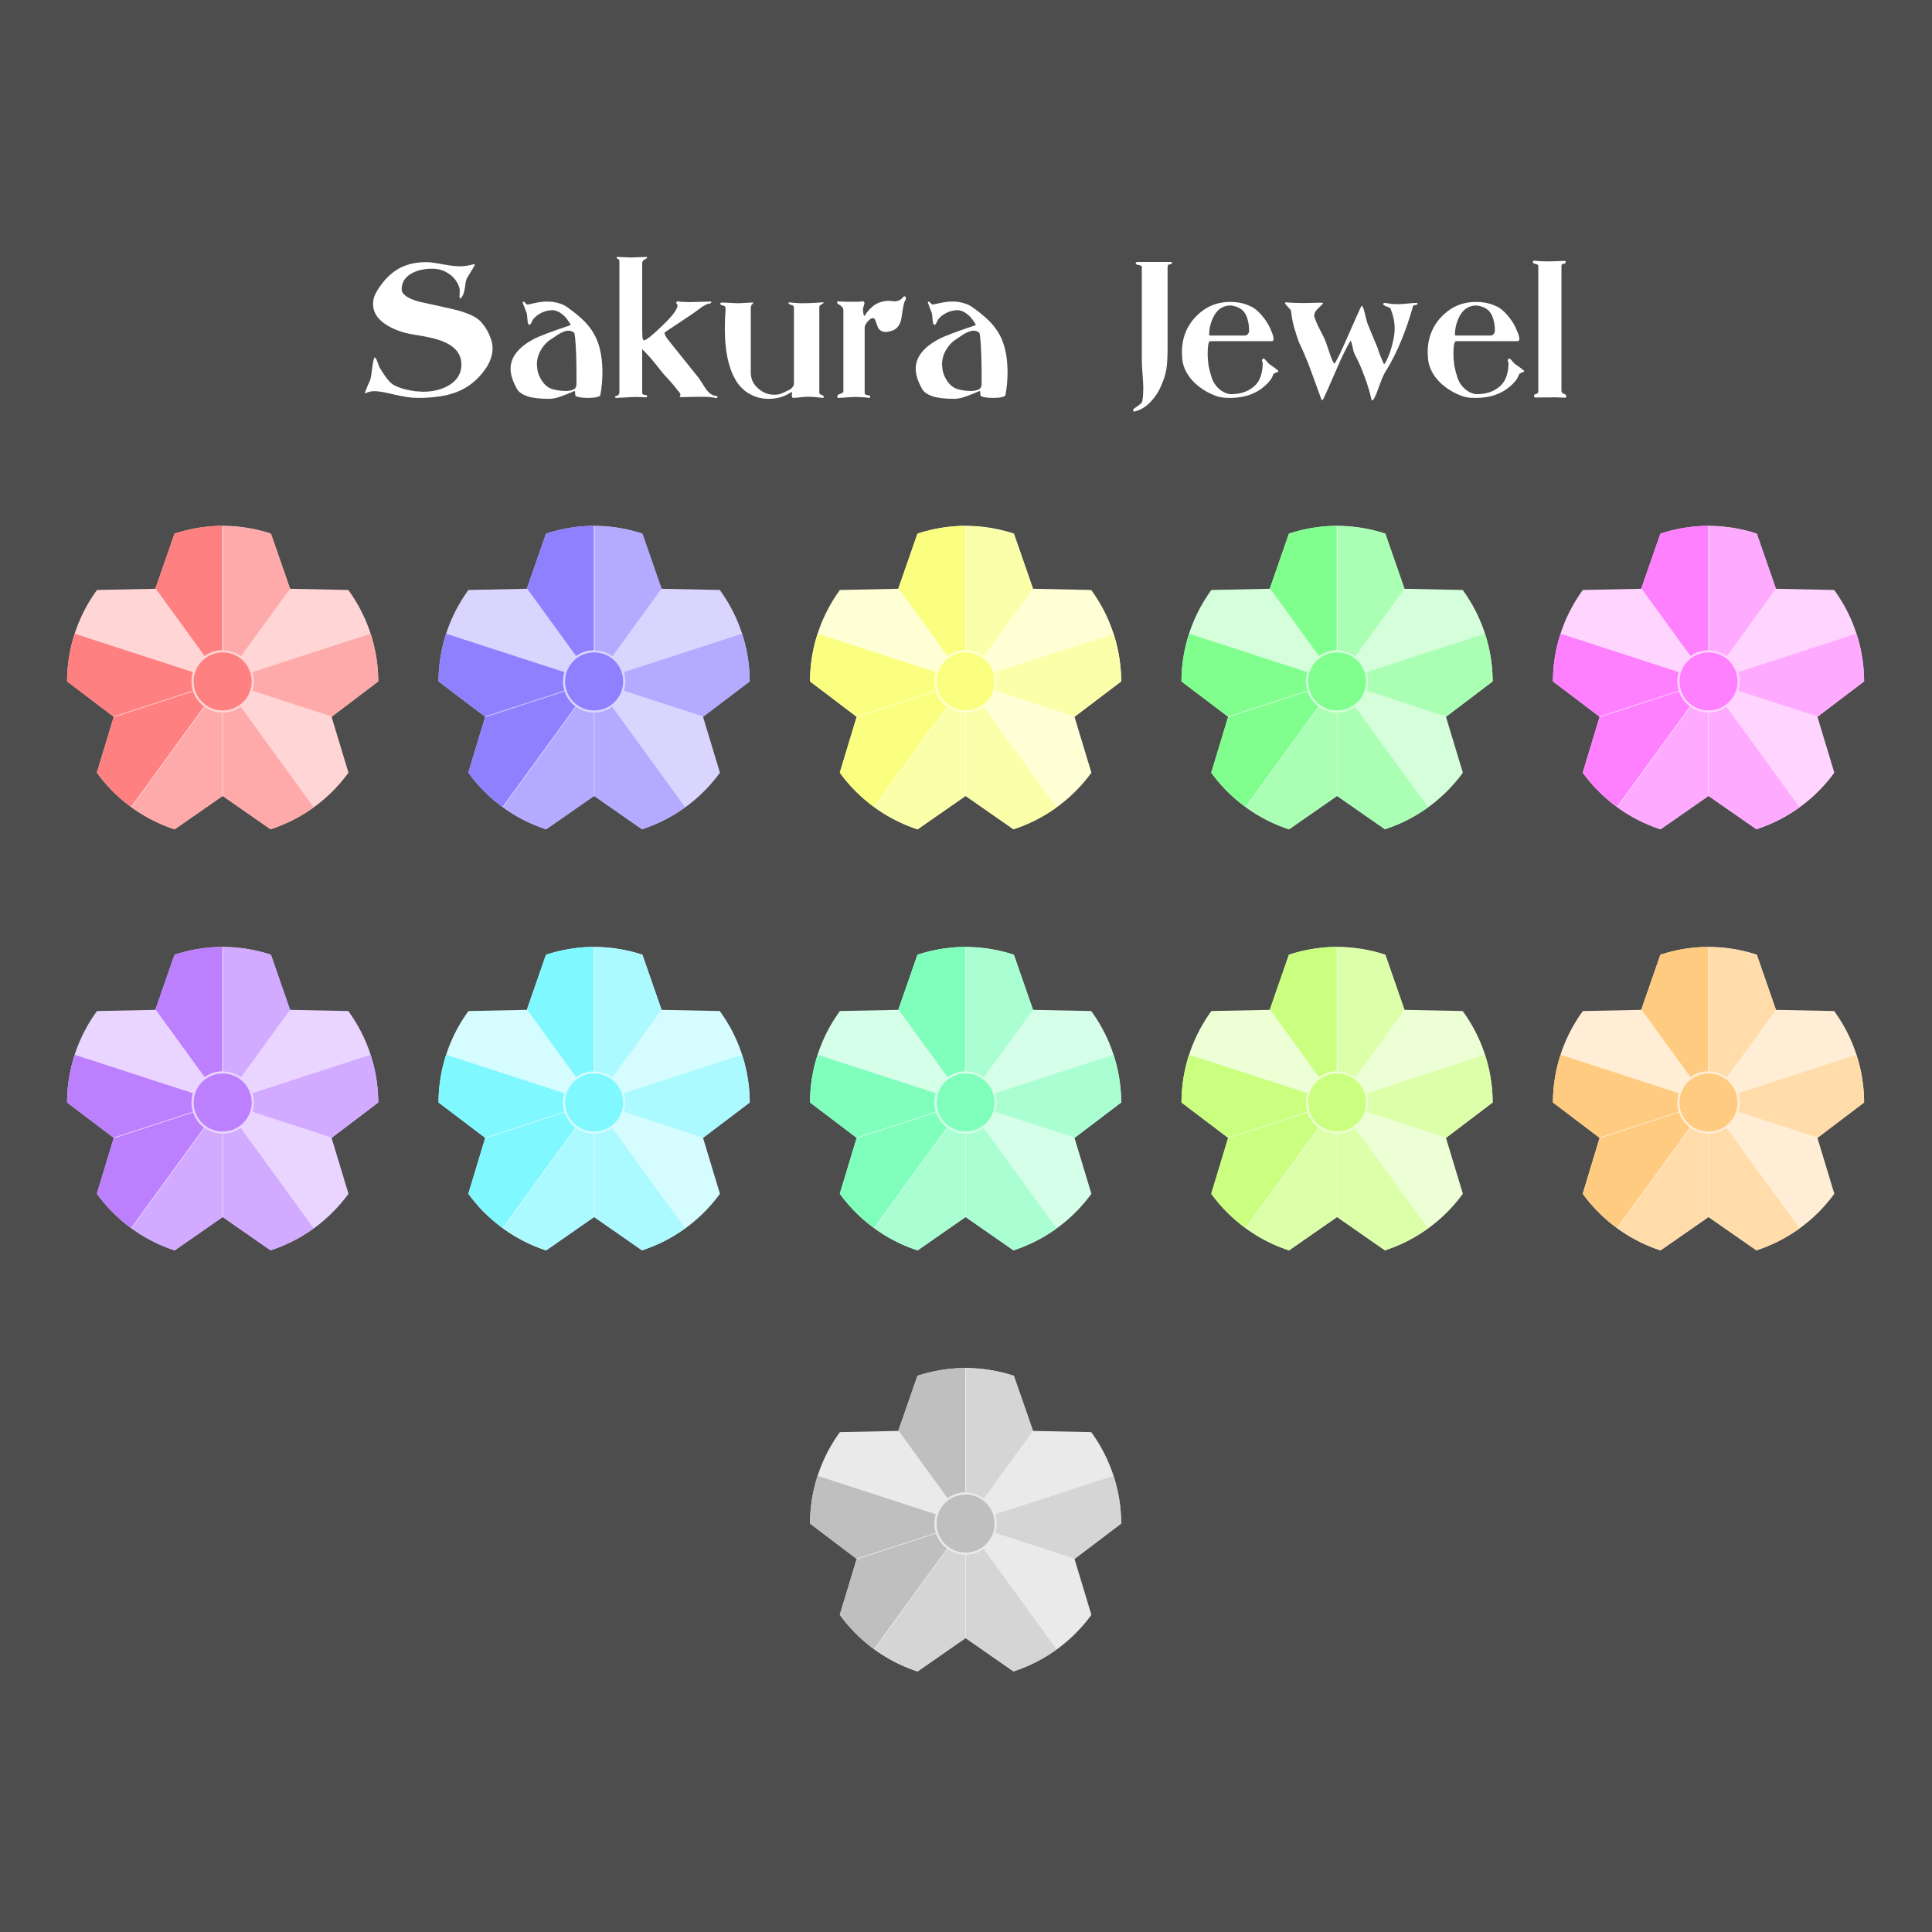 <?xml version="1.0" encoding="UTF-8" standalone="no"?>
<!-- Created with Inkscape (http://www.inkscape.org/) -->

<svg
   xmlns:dc="http://purl.org/dc/elements/1.1/"
   xmlns:cc="http://creativecommons.org/ns#"
   xmlns:rdf="http://www.w3.org/1999/02/22-rdf-syntax-ns#"
   xmlns:svg="http://www.w3.org/2000/svg"
   xmlns="http://www.w3.org/2000/svg"
   xmlns:sodipodi="http://sodipodi.sourceforge.net/DTD/sodipodi-0.dtd"
   xmlns:inkscape="http://www.inkscape.org/namespaces/inkscape"
   width="338.667mm"
   height="338.667mm"
   viewBox="0 0 1200 1200"
   id="svg2"
   version="1.1"
   inkscape:version="0.91 r13725"
   sodipodi:docname="Sakura Jewel.svg"
   inkscape:export-filename="/home/belthsazar/Dropbox/OpenClipArt/Sakura Jewel/Sakura Jewel.png"
   inkscape:export-xdpi="90"
   inkscape:export-ydpi="90">
  <rect x="0" y="0" width="1200" height="1200" fill="#333333" stroke="none"/>
  <title
     id="title7068">Sakura Jewel</title>
  <defs
     id="defs4" />
  <sodipodi:namedview
     id="base"
     pagecolor="#ffffff"
     bordercolor="#666666"
     borderopacity="1.0"
     inkscape:pageopacity="0.0"
     inkscape:pageshadow="2"
     inkscape:zoom="0.35"
     inkscape:cx="-172.0135"
     inkscape:cy="609.01391"
     inkscape:document-units="px"
     inkscape:current-layer="layer1"
     showgrid="false"
     inkscape:snap-midpoints="true"
     inkscape:object-paths="true"
     inkscape:snap-intersection-paths="true"
     inkscape:object-nodes="true"
     inkscape:snap-smooth-nodes="true"
     inkscape:snap-nodes="true"
     fit-margin-top="0"
     fit-margin-left="0"
     fit-margin-right="0"
     fit-margin-bottom="0"
     inkscape:window-width="1366"
     inkscape:window-height="708"
     inkscape:window-x="0"
     inkscape:window-y="33"
     inkscape:window-maximized="1" />
  <g
     inkscape:label="Layer 1"
     inkscape:groupmode="layer"
     id="layer1"
     transform="translate(141.426,-1684.502)">
    <g
       id="g4524">
      <path
         style="opacity:1;fill:#4d4d4d;fill-opacity:1;fill-rule:nonzero;stroke:none;stroke-width:0.01;stroke-linecap:round;stroke-linejoin:miter;stroke-miterlimit:4;stroke-dasharray:none;stroke-dashoffset:0;stroke-opacity:1"
         d="m -141.426,1684.502 1200,0 0,1200 -1200,0 z"
         id="rect7089"
         inkscape:connector-curvature="0" />
      <g
         transform="matrix(0.494,0,0,0.494,172.229,1018.486)"
         id="g7885">
        <g
           id="g6001"
           transform="matrix(1.337,0,0,1.337,208.482,-534.771)">
          <g
             id="g5430">
            <path
               style="opacity:1;fill:#ffd5d5;fill-opacity:1;fill-rule:nonzero;stroke:none;stroke-width:7.202;stroke-linecap:round;stroke-linejoin:miter;stroke-miterlimit:4;stroke-dasharray:none;stroke-dashoffset:0;stroke-opacity:1"
               d="m -421.429,1902.863 a 146.312,146.312 0 0 0 -45.287,7.375 l -18.011,51.815 -54.881,1.118 a 146.312,146.312 0 0 0 -28.132,86.004 l 43.893,33.278 -15.886,52.507 a 146.312,146.312 0 0 0 73.18,53.304 l 45.124,-31.401 45.029,31.334 a 146.312,146.312 0 0 0 73.287,-53.198 l -15.897,-52.546 43.893,-33.278 a 146.312,146.312 0 0 0 -28.165,-86.004 l -54.849,-1.118 -18.048,-51.92 a 146.312,146.312 0 0 0 -45.25,-7.27 z"
               id="path5268"
               inkscape:connector-curvature="0" />
            <path
               style="opacity:1;fill:#ff8080;fill-opacity:1;fill-rule:nonzero;stroke:none;stroke-width:7.202;stroke-linecap:round;stroke-linejoin:miter;stroke-miterlimit:4;stroke-dasharray:none;stroke-dashoffset:0;stroke-opacity:1"
               d="m -421.429,1902.863 a 146.312,146.312 0 0 0 -45.287,7.375 l -18.012,51.814 0.002,0 0.271,-0.197 46.07,63.41 c 4.704,-3.343 10.431,-5.336 16.619,-5.406 l 0,-116.977 a 146.312,146.312 0 0 1 0.336,-0.019 z"
               id="path5391"
               inkscape:connector-curvature="0" />
            <path
               style="opacity:1;fill:#ff8080;fill-opacity:1;fill-rule:nonzero;stroke:none;stroke-width:7.202;stroke-linecap:round;stroke-linejoin:miter;stroke-miterlimit:4;stroke-dasharray:none;stroke-dashoffset:0;stroke-opacity:1"
               d="m -560.509,2004.337 -0.084,-0.027 c -4.671,14.406 -7.12,29.533 -7.146,44.865 l 43.893,33.277 -0.104,-0.32 74.527,-24.215 c -0.863,-2.762 -1.33,-5.697 -1.33,-8.742 0,-3.045 0.467,-5.98 1.33,-8.742 l -107.717,-35 -3.369,-1.094 0,0 z"
               id="path5422"
               inkscape:connector-curvature="0" />
            <path
               style="opacity:1;fill:#ff8080;fill-opacity:1;fill-rule:nonzero;stroke:none;stroke-width:7.202;stroke-linecap:round;stroke-linejoin:miter;stroke-miterlimit:4;stroke-dasharray:none;stroke-dashoffset:0;stroke-opacity:1"
               d="m -523.847,2082.453 -15.887,52.508 a 146.312,146.312 0 0 0 32.162,32.207 l 68.639,-94.469 c -4.728,-3.525 -8.349,-8.446 -10.275,-14.144 l -74.535,24.219 -0.104,-0.32 z"
               id="path5387"
               inkscape:connector-curvature="0" />
            <path
               style="opacity:1;fill:#ffaaaa;fill-opacity:1;fill-rule:nonzero;stroke:none;stroke-width:7.202;stroke-linecap:round;stroke-linejoin:miter;stroke-miterlimit:4;stroke-dasharray:none;stroke-dashoffset:0;stroke-opacity:1"
               d="m -420.821,1903.064 0,116.992 c 6.189,0.07 11.917,2.062 16.621,5.406 l 46.068,-63.41 0.271,0.195 -18.047,-51.918 a 146.312,146.312 0 0 0 -44.914,-7.266 z"
               id="path5385"
               inkscape:connector-curvature="0" />
            <path
               style="opacity:1;fill:#ffaaaa;fill-opacity:1;fill-rule:nonzero;stroke:none;stroke-width:7.202;stroke-linecap:round;stroke-linejoin:miter;stroke-miterlimit:4;stroke-dasharray:none;stroke-dashoffset:0;stroke-opacity:1"
               d="m -282.334,2004.336 -111.1,36.098 c 0.863,2.762 1.33,5.698 1.33,8.742 0,3.045 -0.467,5.982 -1.33,8.744 l 74.529,24.213 -0.104,0.32 43.893,-33.277 a 146.312,146.312 0 0 0 -7.219,-44.84 z"
               id="path5381"
               inkscape:connector-curvature="0" />
            <path
               style="opacity:1;fill:#ff8080;fill-opacity:1;fill-rule:nonzero;stroke:none;stroke-width:7.202;stroke-linecap:round;stroke-linejoin:miter;stroke-miterlimit:4;stroke-dasharray:none;stroke-dashoffset:0;stroke-opacity:1"
               d="m -421.428,2021.869 c -15.093,0 -27.307,12.214 -27.307,27.307 0,15.093 12.214,27.307 27.307,27.307 15.093,0 27.307,-12.214 27.307,-27.307 0,-15.093 -12.214,-27.307 -27.307,-27.307 z"
               id="path5377"
               inkscape:connector-curvature="0" />
            <path
               style="opacity:1;fill:#ffaaaa;fill-opacity:1;fill-rule:nonzero;stroke:none;stroke-width:7.202;stroke-linecap:round;stroke-linejoin:miter;stroke-miterlimit:4;stroke-dasharray:none;stroke-dashoffset:0;stroke-opacity:1"
               d="m -404.472,2073.088 c -4.704,3.344 -10.432,5.336 -16.621,5.406 l 0,78.371 -0.336,0 45.029,31.334 a 146.312,146.312 0 0 0 40.551,-20.66 l -68.623,-94.451 z"
               id="path5375"
               inkscape:connector-curvature="0" />
            <path
               style="opacity:1;fill:#ffaaaa;fill-opacity:1;fill-rule:nonzero;stroke:none;stroke-width:7.202;stroke-linecap:round;stroke-linejoin:miter;stroke-miterlimit:4;stroke-dasharray:none;stroke-dashoffset:0;stroke-opacity:1"
               d="m -421.429,2156.865 -0.336,0 0,-78.371 c -6.188,-0.07 -11.915,-2.061 -16.619,-5.404 l -68.629,94.459 a 146.312,146.312 0 0 0 40.459,20.717 l 45.125,-31.4 z"
               id="path5360"
               inkscape:connector-curvature="0" />
          </g>
          <g
             transform="translate(23.613,0)"
             id="g5488">
            <path
               inkscape:connector-curvature="0"
               id="path5443"
               d="m -95.715,1902.863 a 146.312,146.312 0 0 0 -45.287,7.375 l -18.011,51.815 -54.881,1.118 a 146.312,146.312 0 0 0 -28.132,86.004 l 43.893,33.278 -15.886,52.507 a 146.312,146.312 0 0 0 73.18,53.304 l 45.124,-31.401 45.029,31.334 a 146.312,146.312 0 0 0 73.287,-53.198 L 6.704,2082.453 50.597,2049.175 a 146.312,146.312 0 0 0 -28.165,-86.004 l -54.849,-1.118 -18.048,-51.92 a 146.312,146.312 0 0 0 -45.25,-7.27 z"
               style="opacity:1;fill:#dad5ff;fill-opacity:1;fill-rule:nonzero;stroke:none;stroke-width:7.202;stroke-linecap:round;stroke-linejoin:miter;stroke-miterlimit:4;stroke-dasharray:none;stroke-dashoffset:0;stroke-opacity:1" />
            <path
               inkscape:connector-curvature="0"
               id="path5445"
               d="m -95.715,1902.863 a 146.312,146.312 0 0 0 -45.287,7.375 l -18.012,51.814 0.002,0 0.271,-0.197 46.07,63.41 c 4.704,-3.343 10.431,-5.336 16.619,-5.406 l 0,-116.977 a 146.312,146.312 0 0 1 0.336,-0.019 z"
               style="opacity:1;fill:#8f80ff;fill-opacity:1;fill-rule:nonzero;stroke:none;stroke-width:7.202;stroke-linecap:round;stroke-linejoin:miter;stroke-miterlimit:4;stroke-dasharray:none;stroke-dashoffset:0;stroke-opacity:1" />
            <path
               inkscape:connector-curvature="0"
               id="path5447"
               d="m -234.795,2004.337 -0.084,-0.027 c -4.671,14.406 -7.12,29.533 -7.146,44.865 l 43.893,33.277 -0.104,-0.32 74.527,-24.215 c -0.863,-2.762 -1.33,-5.697 -1.33,-8.742 0,-3.045 0.467,-5.98 1.33,-8.742 l -107.717,-35 -3.369,-1.094 0,0 z"
               style="opacity:1;fill:#8f80ff;fill-opacity:1;fill-rule:nonzero;stroke:none;stroke-width:7.202;stroke-linecap:round;stroke-linejoin:miter;stroke-miterlimit:4;stroke-dasharray:none;stroke-dashoffset:0;stroke-opacity:1" />
            <path
               inkscape:connector-curvature="0"
               id="path5449"
               d="m -198.133,2082.453 -15.887,52.508 a 146.312,146.312 0 0 0 32.162,32.207 l 68.639,-94.469 c -4.728,-3.525 -8.349,-8.446 -10.275,-14.144 l -74.535,24.219 -0.104,-0.32 z"
               style="opacity:1;fill:#8f80ff;fill-opacity:1;fill-rule:nonzero;stroke:none;stroke-width:7.202;stroke-linecap:round;stroke-linejoin:miter;stroke-miterlimit:4;stroke-dasharray:none;stroke-dashoffset:0;stroke-opacity:1" />
            <path
               inkscape:connector-curvature="0"
               id="path5451"
               d="m -95.106,1903.064 0,116.992 c 6.189,0.07 11.917,2.062 16.621,5.406 l 46.068,-63.41 0.271,0.195 -18.047,-51.918 a 146.312,146.312 0 0 0 -44.914,-7.266 z"
               style="opacity:1;fill:#b4aaff;fill-opacity:1;fill-rule:nonzero;stroke:none;stroke-width:7.202;stroke-linecap:round;stroke-linejoin:miter;stroke-miterlimit:4;stroke-dasharray:none;stroke-dashoffset:0;stroke-opacity:1" />
            <path
               inkscape:connector-curvature="0"
               id="path5453"
               d="m 43.381,2004.336 -111.1,36.098 c 0.863,2.762 1.33,5.698 1.33,8.742 0,3.045 -0.467,5.982 -1.33,8.744 l 74.529,24.213 -0.104,0.32 43.893,-33.277 a 146.312,146.312 0 0 0 -7.219,-44.84 z"
               style="opacity:1;fill:#b4aaff;fill-opacity:1;fill-rule:nonzero;stroke:none;stroke-width:7.202;stroke-linecap:round;stroke-linejoin:miter;stroke-miterlimit:4;stroke-dasharray:none;stroke-dashoffset:0;stroke-opacity:1" />
            <path
               inkscape:connector-curvature="0"
               id="path5455"
               d="m -95.714,2021.869 c -15.093,0 -27.307,12.214 -27.307,27.307 0,15.093 12.214,27.307 27.307,27.307 15.093,0 27.307,-12.214 27.307,-27.307 0,-15.093 -12.214,-27.307 -27.307,-27.307 z"
               style="opacity:1;fill:#8f80ff;fill-opacity:1;fill-rule:nonzero;stroke:none;stroke-width:7.202;stroke-linecap:round;stroke-linejoin:miter;stroke-miterlimit:4;stroke-dasharray:none;stroke-dashoffset:0;stroke-opacity:1" />
            <path
               inkscape:connector-curvature="0"
               id="path5457"
               d="m -78.758,2073.088 c -4.704,3.344 -10.432,5.336 -16.621,5.406 l 0,78.371 -0.336,0 45.029,31.334 a 146.312,146.312 0 0 0 40.551,-20.66 l -68.623,-94.451 z"
               style="opacity:1;fill:#b4aaff;fill-opacity:1;fill-rule:nonzero;stroke:none;stroke-width:7.202;stroke-linecap:round;stroke-linejoin:miter;stroke-miterlimit:4;stroke-dasharray:none;stroke-dashoffset:0;stroke-opacity:1" />
            <path
               inkscape:connector-curvature="0"
               id="path5459"
               d="m -95.715,2156.865 -0.336,0 0,-78.371 c -6.188,-0.07 -11.915,-2.061 -16.619,-5.404 l -68.629,94.459 a 146.312,146.312 0 0 0 40.459,20.717 l 45.125,-31.4 z"
               style="opacity:1;fill:#b4aaff;fill-opacity:1;fill-rule:nonzero;stroke:none;stroke-width:7.202;stroke-linecap:round;stroke-linejoin:miter;stroke-miterlimit:4;stroke-dasharray:none;stroke-dashoffset:0;stroke-opacity:1" />
          </g>
          <g
             transform="translate(28.655,0)"
             id="g5499">
            <path
               style="opacity:1;fill:#feffd5;fill-opacity:1;fill-rule:nonzero;stroke:none;stroke-width:7.202;stroke-linecap:round;stroke-linejoin:miter;stroke-miterlimit:4;stroke-dasharray:none;stroke-dashoffset:0;stroke-opacity:1"
               d="m 248.571,1902.863 a 146.312,146.312 0 0 0 -45.287,7.375 l -18.011,51.815 -54.881,1.118 a 146.312,146.312 0 0 0 -28.132,86.004 l 43.893,33.278 -15.886,52.507 a 146.312,146.312 0 0 0 73.18,53.304 l 45.124,-31.401 45.029,31.334 a 146.312,146.312 0 0 0 73.287,-53.198 l -15.897,-52.546 43.893,-33.278 a 146.312,146.312 0 0 0 -28.165,-86.004 l -54.849,-1.118 -18.048,-51.92 a 146.312,146.312 0 0 0 -45.25,-7.27 z"
               id="path5470"
               inkscape:connector-curvature="0" />
            <path
               style="opacity:1;fill:#fbff80;fill-opacity:1;fill-rule:nonzero;stroke:none;stroke-width:7.202;stroke-linecap:round;stroke-linejoin:miter;stroke-miterlimit:4;stroke-dasharray:none;stroke-dashoffset:0;stroke-opacity:1"
               d="m 248.571,1902.863 a 146.312,146.312 0 0 0 -45.287,7.375 l -18.012,51.814 0.002,0 0.271,-0.197 46.07,63.41 c 4.704,-3.343 10.431,-5.336 16.619,-5.406 l 0,-116.977 a 146.312,146.312 0 0 1 0.336,-0.019 z"
               id="path5472"
               inkscape:connector-curvature="0" />
            <path
               style="opacity:1;fill:#fbff80;fill-opacity:1;fill-rule:nonzero;stroke:none;stroke-width:7.202;stroke-linecap:round;stroke-linejoin:miter;stroke-miterlimit:4;stroke-dasharray:none;stroke-dashoffset:0;stroke-opacity:1"
               d="m 109.491,2004.337 -0.084,-0.027 c -4.671,14.406 -7.12,29.533 -7.146,44.865 l 43.893,33.277 -0.104,-0.32 74.527,-24.215 c -0.863,-2.762 -1.33,-5.697 -1.33,-8.742 0,-3.045 0.467,-5.98 1.33,-8.742 l -107.717,-35 -3.369,-1.094 0,0 z"
               id="path5474"
               inkscape:connector-curvature="0" />
            <path
               style="opacity:1;fill:#fbff80;fill-opacity:1;fill-rule:nonzero;stroke:none;stroke-width:7.202;stroke-linecap:round;stroke-linejoin:miter;stroke-miterlimit:4;stroke-dasharray:none;stroke-dashoffset:0;stroke-opacity:1"
               d="m 146.153,2082.453 -15.887,52.508 a 146.312,146.312 0 0 0 32.162,32.207 l 68.639,-94.469 c -4.728,-3.525 -8.349,-8.446 -10.275,-14.144 l -74.535,24.219 -0.104,-0.32 z"
               id="path5476"
               inkscape:connector-curvature="0" />
            <path
               style="opacity:1;fill:#fcffaa;fill-opacity:1;fill-rule:nonzero;stroke:none;stroke-width:7.202;stroke-linecap:round;stroke-linejoin:miter;stroke-miterlimit:4;stroke-dasharray:none;stroke-dashoffset:0;stroke-opacity:1"
               d="m 249.179,1903.064 0,116.992 c 6.189,0.07 11.917,2.062 16.621,5.406 l 46.068,-63.41 0.271,0.195 -18.047,-51.918 a 146.312,146.312 0 0 0 -44.914,-7.266 z"
               id="path5478"
               inkscape:connector-curvature="0" />
            <path
               style="opacity:1;fill:#fcffaa;fill-opacity:1;fill-rule:nonzero;stroke:none;stroke-width:7.202;stroke-linecap:round;stroke-linejoin:miter;stroke-miterlimit:4;stroke-dasharray:none;stroke-dashoffset:0;stroke-opacity:1"
               d="m 387.666,2004.336 -111.1,36.098 c 0.863,2.762 1.33,5.698 1.33,8.742 0,3.045 -0.467,5.982 -1.33,8.744 l 74.529,24.213 -0.104,0.32 43.893,-33.277 a 146.312,146.312 0 0 0 -7.219,-44.84 z"
               id="path5480"
               inkscape:connector-curvature="0" />
            <path
               style="opacity:1;fill:#fbff80;fill-opacity:1;fill-rule:nonzero;stroke:none;stroke-width:7.202;stroke-linecap:round;stroke-linejoin:miter;stroke-miterlimit:4;stroke-dasharray:none;stroke-dashoffset:0;stroke-opacity:1"
               d="m 248.572,2021.869 c -15.093,0 -27.307,12.214 -27.307,27.307 0,15.093 12.214,27.307 27.307,27.307 15.093,0 27.307,-12.214 27.307,-27.307 0,-15.093 -12.214,-27.307 -27.307,-27.307 z"
               id="path5482"
               inkscape:connector-curvature="0" />
            <path
               style="opacity:1;fill:#fcffaa;fill-opacity:1;fill-rule:nonzero;stroke:none;stroke-width:7.202;stroke-linecap:round;stroke-linejoin:miter;stroke-miterlimit:4;stroke-dasharray:none;stroke-dashoffset:0;stroke-opacity:1"
               d="m 265.528,2073.088 c -4.704,3.344 -10.432,5.336 -16.621,5.406 l 0,78.371 -0.336,0 45.029,31.334 a 146.312,146.312 0 0 0 40.551,-20.66 l -68.623,-94.451 z"
               id="path5484"
               inkscape:connector-curvature="0" />
            <path
               style="opacity:1;fill:#fcffaa;fill-opacity:1;fill-rule:nonzero;stroke:none;stroke-width:7.202;stroke-linecap:round;stroke-linejoin:miter;stroke-miterlimit:4;stroke-dasharray:none;stroke-dashoffset:0;stroke-opacity:1"
               d="m 248.571,2156.865 -0.336,0 0,-78.371 c -6.188,-0.07 -11.915,-2.061 -16.619,-5.404 l -68.629,94.459 a 146.312,146.312 0 0 0 40.459,20.717 l 45.125,-31.4 z"
               id="path5486"
               inkscape:connector-curvature="0" />
          </g>
          <g
             transform="translate(12.307,0)"
             id="g5539">
            <path
               inkscape:connector-curvature="0"
               id="path5512"
               d="m 614.246,1902.863 a 146.312,146.312 0 0 0 -45.287,7.375 l -18.011,51.815 -54.881,1.118 a 146.312,146.312 0 0 0 -28.132,86.004 l 43.893,33.278 -15.886,52.507 a 146.312,146.312 0 0 0 73.18,53.304 l 45.124,-31.401 45.029,31.334 a 146.312,146.312 0 0 0 73.287,-53.198 l -15.897,-52.546 43.893,-33.278 a 146.312,146.312 0 0 0 -28.165,-86.004 l -54.849,-1.118 -18.048,-51.92 a 146.312,146.312 0 0 0 -45.25,-7.27 z"
               style="opacity:1;fill:#d5ffda;fill-opacity:1;fill-rule:nonzero;stroke:none;stroke-width:7.202;stroke-linecap:round;stroke-linejoin:miter;stroke-miterlimit:4;stroke-dasharray:none;stroke-dashoffset:0;stroke-opacity:1" />
            <path
               inkscape:connector-curvature="0"
               id="path5514"
               d="m 614.246,1902.863 a 146.312,146.312 0 0 0 -45.287,7.375 l -18.012,51.814 0.002,0 0.271,-0.197 46.07,63.41 c 4.704,-3.343 10.431,-5.336 16.619,-5.406 l 0,-116.977 a 146.312,146.312 0 0 1 0.336,-0.019 z"
               style="opacity:1;fill:#80ff8f;fill-opacity:1;fill-rule:nonzero;stroke:none;stroke-width:7.202;stroke-linecap:round;stroke-linejoin:miter;stroke-miterlimit:4;stroke-dasharray:none;stroke-dashoffset:0;stroke-opacity:1" />
            <path
               inkscape:connector-curvature="0"
               id="path5516"
               d="m 475.166,2004.337 -0.084,-0.027 c -4.671,14.406 -7.12,29.533 -7.146,44.865 l 43.893,33.277 -0.104,-0.32 74.527,-24.215 c -0.863,-2.762 -1.33,-5.697 -1.33,-8.742 0,-3.045 0.467,-5.98 1.33,-8.742 l -107.717,-35 -3.369,-1.094 0,0 z"
               style="opacity:1;fill:#80ff8f;fill-opacity:1;fill-rule:nonzero;stroke:none;stroke-width:7.202;stroke-linecap:round;stroke-linejoin:miter;stroke-miterlimit:4;stroke-dasharray:none;stroke-dashoffset:0;stroke-opacity:1" />
            <path
               inkscape:connector-curvature="0"
               id="path5518"
               d="m 511.828,2082.453 -15.887,52.508 a 146.312,146.312 0 0 0 32.162,32.207 l 68.639,-94.469 c -4.728,-3.525 -8.349,-8.446 -10.275,-14.144 l -74.535,24.219 -0.104,-0.32 z"
               style="opacity:1;fill:#80ff8f;fill-opacity:1;fill-rule:nonzero;stroke:none;stroke-width:7.202;stroke-linecap:round;stroke-linejoin:miter;stroke-miterlimit:4;stroke-dasharray:none;stroke-dashoffset:0;stroke-opacity:1" />
            <path
               inkscape:connector-curvature="0"
               id="path5520"
               d="m 614.855,1903.064 0,116.992 c 6.189,0.07 11.917,2.062 16.621,5.406 l 46.068,-63.41 0.271,0.195 -18.047,-51.918 a 146.312,146.312 0 0 0 -44.914,-7.266 z"
               style="opacity:1;fill:#aaffb4;fill-opacity:1;fill-rule:nonzero;stroke:none;stroke-width:7.202;stroke-linecap:round;stroke-linejoin:miter;stroke-miterlimit:4;stroke-dasharray:none;stroke-dashoffset:0;stroke-opacity:1" />
            <path
               inkscape:connector-curvature="0"
               id="path5522"
               d="m 753.342,2004.336 -111.1,36.098 c 0.863,2.762 1.33,5.698 1.33,8.742 0,3.045 -0.467,5.982 -1.33,8.744 l 74.529,24.213 -0.104,0.32 43.893,-33.277 a 146.312,146.312 0 0 0 -7.219,-44.84 z"
               style="opacity:1;fill:#aaffb4;fill-opacity:1;fill-rule:nonzero;stroke:none;stroke-width:7.202;stroke-linecap:round;stroke-linejoin:miter;stroke-miterlimit:4;stroke-dasharray:none;stroke-dashoffset:0;stroke-opacity:1" />
            <path
               inkscape:connector-curvature="0"
               id="path5524"
               d="m 614.247,2021.869 c -15.093,0 -27.307,12.214 -27.307,27.307 0,15.093 12.214,27.307 27.307,27.307 15.093,0 27.307,-12.214 27.307,-27.307 0,-15.093 -12.214,-27.307 -27.307,-27.307 z"
               style="opacity:1;fill:#80ff8f;fill-opacity:1;fill-rule:nonzero;stroke:none;stroke-width:7.202;stroke-linecap:round;stroke-linejoin:miter;stroke-miterlimit:4;stroke-dasharray:none;stroke-dashoffset:0;stroke-opacity:1" />
            <path
               inkscape:connector-curvature="0"
               id="path5526"
               d="m 631.203,2073.088 c -4.704,3.344 -10.432,5.336 -16.621,5.406 l 0,78.371 -0.336,0 45.029,31.334 a 146.312,146.312 0 0 0 40.551,-20.66 l -68.623,-94.451 z"
               style="opacity:1;fill:#aaffb4;fill-opacity:1;fill-rule:nonzero;stroke:none;stroke-width:7.202;stroke-linecap:round;stroke-linejoin:miter;stroke-miterlimit:4;stroke-dasharray:none;stroke-dashoffset:0;stroke-opacity:1" />
            <path
               inkscape:connector-curvature="0"
               id="path5528"
               d="m 614.246,2156.865 -0.336,0 0,-78.371 c -6.188,-0.07 -11.915,-2.061 -16.619,-5.404 l -68.629,94.459 a 146.312,146.312 0 0 0 40.459,20.717 l 45.125,-31.4 z"
               style="opacity:1;fill:#aaffb4;fill-opacity:1;fill-rule:nonzero;stroke:none;stroke-width:7.202;stroke-linecap:round;stroke-linejoin:miter;stroke-miterlimit:4;stroke-dasharray:none;stroke-dashoffset:0;stroke-opacity:1" />
          </g>
          <g
             id="g5579">
            <path
               style="opacity:1;fill:#ffd5ff;fill-opacity:1;fill-rule:nonzero;stroke:none;stroke-width:7.202;stroke-linecap:round;stroke-linejoin:miter;stroke-miterlimit:4;stroke-dasharray:none;stroke-dashoffset:0;stroke-opacity:1"
               d="m 975.881,1902.863 a 146.312,146.312 0 0 0 -45.287,7.375 l -18.011,51.815 -54.881,1.118 a 146.312,146.312 0 0 0 -28.132,86.004 l 43.893,33.278 -15.886,52.507 a 146.312,146.312 0 0 0 73.18,53.304 l 45.124,-31.401 45.029,31.334 a 146.312,146.312 0 0 0 73.287,-53.198 l -15.897,-52.546 43.893,-33.278 a 146.312,146.312 0 0 0 -28.165,-86.004 l -54.849,-1.118 -18.048,-51.92 a 146.312,146.312 0 0 0 -45.25,-7.27 z"
               id="path5552"
               inkscape:connector-curvature="0" />
            <path
               style="opacity:1;fill:#fe80ff;fill-opacity:1;fill-rule:nonzero;stroke:none;stroke-width:7.202;stroke-linecap:round;stroke-linejoin:miter;stroke-miterlimit:4;stroke-dasharray:none;stroke-dashoffset:0;stroke-opacity:1"
               d="m 975.88,1902.863 a 146.312,146.312 0 0 0 -45.287,7.375 l -18.012,51.814 0.002,0 0.271,-0.197 46.07,63.41 c 4.704,-3.343 10.431,-5.336 16.619,-5.406 l 0,-116.977 a 146.312,146.312 0 0 1 0.336,-0.019 z"
               id="path5554"
               inkscape:connector-curvature="0" />
            <path
               style="opacity:1;fill:#fe80ff;fill-opacity:1;fill-rule:nonzero;stroke:none;stroke-width:7.202;stroke-linecap:round;stroke-linejoin:miter;stroke-miterlimit:4;stroke-dasharray:none;stroke-dashoffset:0;stroke-opacity:1"
               d="m 836.801,2004.337 -0.084,-0.027 c -4.671,14.406 -7.12,29.533 -7.146,44.865 l 43.893,33.277 -0.104,-0.32 74.527,-24.215 c -0.863,-2.762 -1.33,-5.697 -1.33,-8.742 0,-3.045 0.467,-5.98 1.33,-8.742 l -107.717,-35 -3.369,-1.094 0,0 z"
               id="path5556"
               inkscape:connector-curvature="0" />
            <path
               style="opacity:1;fill:#fe80ff;fill-opacity:1;fill-rule:nonzero;stroke:none;stroke-width:7.202;stroke-linecap:round;stroke-linejoin:miter;stroke-miterlimit:4;stroke-dasharray:none;stroke-dashoffset:0;stroke-opacity:1"
               d="m 873.462,2082.453 -15.887,52.508 a 146.312,146.312 0 0 0 32.162,32.207 l 68.639,-94.469 c -4.728,-3.525 -8.349,-8.446 -10.275,-14.144 l -74.535,24.219 -0.104,-0.32 z"
               id="path5558"
               inkscape:connector-curvature="0" />
            <path
               style="opacity:1;fill:#feaaff;fill-opacity:1;fill-rule:nonzero;stroke:none;stroke-width:7.202;stroke-linecap:round;stroke-linejoin:miter;stroke-miterlimit:4;stroke-dasharray:none;stroke-dashoffset:0;stroke-opacity:1"
               d="m 976.489,1903.064 0,116.992 c 6.189,0.07 11.917,2.062 16.621,5.406 l 46.068,-63.41 0.272,0.195 -18.047,-51.918 a 146.312,146.312 0 0 0 -44.914,-7.266 z"
               id="path5560"
               inkscape:connector-curvature="0" />
            <path
               style="opacity:1;fill:#feaaff;fill-opacity:1;fill-rule:nonzero;stroke:none;stroke-width:7.202;stroke-linecap:round;stroke-linejoin:miter;stroke-miterlimit:4;stroke-dasharray:none;stroke-dashoffset:0;stroke-opacity:1"
               d="m 1114.976,2004.336 -111.1,36.098 c 0.863,2.762 1.33,5.698 1.33,8.742 0,3.045 -0.467,5.982 -1.33,8.744 l 74.529,24.213 -0.103,0.32 43.893,-33.277 a 146.312,146.312 0 0 0 -7.219,-44.84 z"
               id="path5562"
               inkscape:connector-curvature="0" />
            <path
               style="opacity:1;fill:#fe80ff;fill-opacity:1;fill-rule:nonzero;stroke:none;stroke-width:7.202;stroke-linecap:round;stroke-linejoin:miter;stroke-miterlimit:4;stroke-dasharray:none;stroke-dashoffset:0;stroke-opacity:1"
               d="m 975.881,2021.869 c -15.093,0 -27.307,12.214 -27.307,27.307 0,15.093 12.214,27.307 27.307,27.307 15.093,0 27.307,-12.214 27.307,-27.307 0,-15.093 -12.214,-27.307 -27.307,-27.307 z"
               id="path5564"
               inkscape:connector-curvature="0" />
            <path
               style="opacity:1;fill:#feaaff;fill-opacity:1;fill-rule:nonzero;stroke:none;stroke-width:7.202;stroke-linecap:round;stroke-linejoin:miter;stroke-miterlimit:4;stroke-dasharray:none;stroke-dashoffset:0;stroke-opacity:1"
               d="m 992.837,2073.088 c -4.704,3.344 -10.432,5.336 -16.621,5.406 l 0,78.371 -0.336,0 45.029,31.334 a 146.312,146.312 0 0 0 40.551,-20.66 l -68.623,-94.451 z"
               id="path5566"
               inkscape:connector-curvature="0" />
            <path
               style="opacity:1;fill:#feaaff;fill-opacity:1;fill-rule:nonzero;stroke:none;stroke-width:7.202;stroke-linecap:round;stroke-linejoin:miter;stroke-miterlimit:4;stroke-dasharray:none;stroke-dashoffset:0;stroke-opacity:1"
               d="m 975.88,2156.865 -0.336,0 0,-78.371 c -6.188,-0.07 -11.915,-2.061 -16.619,-5.404 l -68.629,94.459 a 146.312,146.312 0 0 0 40.459,20.717 l 45.125,-31.4 z"
               id="path5568"
               inkscape:connector-curvature="0" />
          </g>
          <g
             transform="translate(23.613,-6.877)"
             id="g5659">
            <path
               style="opacity:1;fill:#d5fcff;fill-opacity:1;fill-rule:nonzero;stroke:none;stroke-width:7.202;stroke-linecap:round;stroke-linejoin:miter;stroke-miterlimit:4;stroke-dasharray:none;stroke-dashoffset:0;stroke-opacity:1"
               d="m -95.715,2305.72 a 146.312,146.312 0 0 0 -45.287,7.375 l -18.011,51.815 -54.881,1.118 a 146.312,146.312 0 0 0 -28.132,86.004 l 43.893,33.278 -15.886,52.507 a 146.312,146.312 0 0 0 73.18,53.304 l 45.124,-31.401 45.029,31.334 a 146.312,146.312 0 0 0 73.287,-53.198 L 6.704,2485.31 50.597,2452.032 a 146.312,146.312 0 0 0 -28.165,-86.004 l -54.849,-1.118 -18.048,-51.92 a 146.312,146.312 0 0 0 -45.25,-7.27 z"
               id="path5632"
               inkscape:connector-curvature="0" />
            <path
               style="opacity:1;fill:#80f8ff;fill-opacity:1;fill-rule:nonzero;stroke:none;stroke-width:7.202;stroke-linecap:round;stroke-linejoin:miter;stroke-miterlimit:4;stroke-dasharray:none;stroke-dashoffset:0;stroke-opacity:1"
               d="m -95.715,2305.72 a 146.312,146.312 0 0 0 -45.287,7.375 l -18.012,51.814 0.002,0 0.271,-0.197 46.07,63.41 c 4.704,-3.343 10.431,-5.336 16.619,-5.406 l 0,-116.977 a 146.312,146.312 0 0 1 0.336,-0.019 z"
               id="path5634"
               inkscape:connector-curvature="0" />
            <path
               style="opacity:1;fill:#80f8ff;fill-opacity:1;fill-rule:nonzero;stroke:none;stroke-width:7.202;stroke-linecap:round;stroke-linejoin:miter;stroke-miterlimit:4;stroke-dasharray:none;stroke-dashoffset:0;stroke-opacity:1"
               d="m -234.795,2407.195 -0.084,-0.027 c -4.671,14.406 -7.12,29.533 -7.146,44.865 l 43.893,33.277 -0.104,-0.32 74.527,-24.215 c -0.863,-2.762 -1.33,-5.697 -1.33,-8.742 0,-3.045 0.467,-5.98 1.33,-8.742 l -107.717,-35 -3.369,-1.094 0,0 z"
               id="path5636"
               inkscape:connector-curvature="0" />
            <path
               style="opacity:1;fill:#80f8ff;fill-opacity:1;fill-rule:nonzero;stroke:none;stroke-width:7.202;stroke-linecap:round;stroke-linejoin:miter;stroke-miterlimit:4;stroke-dasharray:none;stroke-dashoffset:0;stroke-opacity:1"
               d="m -198.133,2485.31 -15.887,52.508 a 146.312,146.312 0 0 0 32.162,32.207 l 68.639,-94.469 c -4.728,-3.525 -8.349,-8.446 -10.275,-14.144 l -74.535,24.219 -0.104,-0.32 z"
               id="path5638"
               inkscape:connector-curvature="0" />
            <path
               style="opacity:1;fill:#aafaff;fill-opacity:1;fill-rule:nonzero;stroke:none;stroke-width:7.202;stroke-linecap:round;stroke-linejoin:miter;stroke-miterlimit:4;stroke-dasharray:none;stroke-dashoffset:0;stroke-opacity:1"
               d="m -95.106,2305.922 0,116.992 c 6.189,0.07 11.917,2.062 16.621,5.406 l 46.068,-63.41 0.271,0.195 -18.047,-51.918 a 146.312,146.312 0 0 0 -44.914,-7.266 z"
               id="path5640"
               inkscape:connector-curvature="0" />
            <path
               style="opacity:1;fill:#aafaff;fill-opacity:1;fill-rule:nonzero;stroke:none;stroke-width:7.202;stroke-linecap:round;stroke-linejoin:miter;stroke-miterlimit:4;stroke-dasharray:none;stroke-dashoffset:0;stroke-opacity:1"
               d="m 43.381,2407.193 -111.1,36.098 c 0.863,2.762 1.33,5.698 1.33,8.742 0,3.045 -0.467,5.982 -1.33,8.744 l 74.529,24.213 -0.104,0.32 43.893,-33.277 a 146.312,146.312 0 0 0 -7.219,-44.84 z"
               id="path5642"
               inkscape:connector-curvature="0" />
            <path
               style="opacity:1;fill:#80f8ff;fill-opacity:1;fill-rule:nonzero;stroke:none;stroke-width:7.202;stroke-linecap:round;stroke-linejoin:miter;stroke-miterlimit:4;stroke-dasharray:none;stroke-dashoffset:0;stroke-opacity:1"
               d="m -95.714,2424.726 c -15.093,0 -27.307,12.214 -27.307,27.307 0,15.093 12.214,27.307 27.307,27.307 15.093,0 27.307,-12.214 27.307,-27.307 0,-15.093 -12.214,-27.307 -27.307,-27.307 z"
               id="path5644"
               inkscape:connector-curvature="0" />
            <path
               style="opacity:1;fill:#aafaff;fill-opacity:1;fill-rule:nonzero;stroke:none;stroke-width:7.202;stroke-linecap:round;stroke-linejoin:miter;stroke-miterlimit:4;stroke-dasharray:none;stroke-dashoffset:0;stroke-opacity:1"
               d="m -78.758,2475.945 c -4.704,3.344 -10.432,5.336 -16.621,5.406 l 0,78.371 -0.336,0 45.029,31.334 a 146.312,146.312 0 0 0 40.551,-20.66 l -68.623,-94.451 z"
               id="path5646"
               inkscape:connector-curvature="0" />
            <path
               style="opacity:1;fill:#aafaff;fill-opacity:1;fill-rule:nonzero;stroke:none;stroke-width:7.202;stroke-linecap:round;stroke-linejoin:miter;stroke-miterlimit:4;stroke-dasharray:none;stroke-dashoffset:0;stroke-opacity:1"
               d="m -95.715,2559.722 -0.336,0 0,-78.371 c -6.188,-0.07 -11.915,-2.061 -16.619,-5.404 l -68.629,94.459 a 146.312,146.312 0 0 0 40.459,20.717 l 45.125,-31.4 z"
               id="path5648"
               inkscape:connector-curvature="0" />
          </g>
          <g
             transform="translate(-2.836,-6.877)"
             id="g5699">
            <path
               inkscape:connector-curvature="0"
               id="path5672"
               d="m 280.062,2305.72 a 146.312,146.312 0 0 0 -45.287,7.375 l -18.011,51.815 -54.881,1.118 a 146.312,146.312 0 0 0 -28.132,86.004 l 43.893,33.278 -15.886,52.507 a 146.312,146.312 0 0 0 73.18,53.304 l 45.124,-31.401 45.029,31.334 a 146.312,146.312 0 0 0 73.287,-53.198 l -15.897,-52.546 43.893,-33.278 a 146.312,146.312 0 0 0 -28.165,-86.004 l -54.849,-1.118 -18.048,-51.92 a 146.312,146.312 0 0 0 -45.25,-7.27 z"
               style="opacity:1;fill:#d5ffe8;fill-opacity:1;fill-rule:nonzero;stroke:none;stroke-width:7.202;stroke-linecap:round;stroke-linejoin:miter;stroke-miterlimit:4;stroke-dasharray:none;stroke-dashoffset:0;stroke-opacity:1" />
            <path
               inkscape:connector-curvature="0"
               id="path5674"
               d="m 280.062,2305.72 a 146.312,146.312 0 0 0 -45.287,7.375 l -18.012,51.814 0.002,0 0.271,-0.197 46.07,63.41 c 4.704,-3.343 10.431,-5.336 16.619,-5.406 l 0,-116.977 a 146.312,146.312 0 0 1 0.336,-0.019 z"
               style="opacity:1;fill:#80ffbc;fill-opacity:1;fill-rule:nonzero;stroke:none;stroke-width:7.202;stroke-linecap:round;stroke-linejoin:miter;stroke-miterlimit:4;stroke-dasharray:none;stroke-dashoffset:0;stroke-opacity:1" />
            <path
               inkscape:connector-curvature="0"
               id="path5676"
               d="m 140.982,2407.195 -0.084,-0.027 c -4.671,14.406 -7.12,29.533 -7.146,44.865 l 43.893,33.277 -0.104,-0.32 74.527,-24.215 c -0.863,-2.762 -1.33,-5.697 -1.33,-8.742 0,-3.045 0.467,-5.98 1.33,-8.742 l -107.717,-35 -3.369,-1.094 0,0 z"
               style="opacity:1;fill:#80ffbc;fill-opacity:1;fill-rule:nonzero;stroke:none;stroke-width:7.202;stroke-linecap:round;stroke-linejoin:miter;stroke-miterlimit:4;stroke-dasharray:none;stroke-dashoffset:0;stroke-opacity:1" />
            <path
               inkscape:connector-curvature="0"
               id="path5678"
               d="m 177.644,2485.31 -15.887,52.508 a 146.312,146.312 0 0 0 32.162,32.207 l 68.639,-94.469 c -4.728,-3.525 -8.349,-8.446 -10.275,-14.144 l -74.535,24.219 -0.104,-0.32 z"
               style="opacity:1;fill:#80ffbc;fill-opacity:1;fill-rule:nonzero;stroke:none;stroke-width:7.202;stroke-linecap:round;stroke-linejoin:miter;stroke-miterlimit:4;stroke-dasharray:none;stroke-dashoffset:0;stroke-opacity:1" />
            <path
               inkscape:connector-curvature="0"
               id="path5680"
               d="m 280.67,2305.922 0,116.992 c 6.189,0.07 11.917,2.062 16.621,5.406 l 46.068,-63.41 0.271,0.195 -18.047,-51.918 a 146.312,146.312 0 0 0 -44.914,-7.266 z"
               style="opacity:1;fill:#aaffd2;fill-opacity:1;fill-rule:nonzero;stroke:none;stroke-width:7.202;stroke-linecap:round;stroke-linejoin:miter;stroke-miterlimit:4;stroke-dasharray:none;stroke-dashoffset:0;stroke-opacity:1" />
            <path
               inkscape:connector-curvature="0"
               id="path5682"
               d="m 419.157,2407.193 -111.1,36.098 c 0.863,2.762 1.33,5.698 1.33,8.742 0,3.045 -0.467,5.982 -1.33,8.744 l 74.529,24.213 -0.104,0.32 43.893,-33.277 a 146.312,146.312 0 0 0 -7.219,-44.84 z"
               style="opacity:1;fill:#aaffd2;fill-opacity:1;fill-rule:nonzero;stroke:none;stroke-width:7.202;stroke-linecap:round;stroke-linejoin:miter;stroke-miterlimit:4;stroke-dasharray:none;stroke-dashoffset:0;stroke-opacity:1" />
            <path
               inkscape:connector-curvature="0"
               id="path5684"
               d="m 280.063,2424.726 c -15.093,0 -27.307,12.214 -27.307,27.307 0,15.093 12.214,27.307 27.307,27.307 15.093,0 27.307,-12.214 27.307,-27.307 0,-15.093 -12.214,-27.307 -27.307,-27.307 z"
               style="opacity:1;fill:#80ffbc;fill-opacity:1;fill-rule:nonzero;stroke:none;stroke-width:7.202;stroke-linecap:round;stroke-linejoin:miter;stroke-miterlimit:4;stroke-dasharray:none;stroke-dashoffset:0;stroke-opacity:1" />
            <path
               inkscape:connector-curvature="0"
               id="path5686"
               d="m 297.019,2475.945 c -4.704,3.344 -10.432,5.336 -16.621,5.406 l 0,78.371 -0.336,0 45.029,31.334 a 146.312,146.312 0 0 0 40.551,-20.66 l -68.623,-94.451 z"
               style="opacity:1;fill:#aaffd2;fill-opacity:1;fill-rule:nonzero;stroke:none;stroke-width:7.202;stroke-linecap:round;stroke-linejoin:miter;stroke-miterlimit:4;stroke-dasharray:none;stroke-dashoffset:0;stroke-opacity:1" />
            <path
               inkscape:connector-curvature="0"
               id="path5688"
               d="m 280.062,2559.722 -0.336,0 0,-78.371 c -6.188,-0.07 -11.915,-2.061 -16.619,-5.404 l -68.629,94.459 a 146.312,146.312 0 0 0 40.459,20.717 l 45.125,-31.4 z"
               style="opacity:1;fill:#aaffd2;fill-opacity:1;fill-rule:nonzero;stroke:none;stroke-width:7.202;stroke-linecap:round;stroke-linejoin:miter;stroke-miterlimit:4;stroke-dasharray:none;stroke-dashoffset:0;stroke-opacity:1" />
          </g>
          <g
             transform="translate(-11.103,-6.877)"
             id="g5739">
            <path
               style="opacity:1;fill:#edffd5;fill-opacity:1;fill-rule:nonzero;stroke:none;stroke-width:7.202;stroke-linecap:round;stroke-linejoin:miter;stroke-miterlimit:4;stroke-dasharray:none;stroke-dashoffset:0;stroke-opacity:1"
               d="m 637.656,2305.72 a 146.312,146.312 0 0 0 -45.287,7.375 l -18.011,51.815 -54.881,1.118 a 146.312,146.312 0 0 0 -28.132,86.004 l 43.893,33.278 -15.886,52.507 a 146.312,146.312 0 0 0 73.18,53.304 l 45.124,-31.401 45.029,31.334 a 146.312,146.312 0 0 0 73.287,-53.198 l -15.897,-52.546 43.893,-33.278 a 146.312,146.312 0 0 0 -28.165,-86.004 l -54.849,-1.118 -18.048,-51.92 a 146.312,146.312 0 0 0 -45.25,-7.27 z"
               id="path5712"
               inkscape:connector-curvature="0" />
            <path
               style="opacity:1;fill:#cbff80;fill-opacity:1;fill-rule:nonzero;stroke:none;stroke-width:7.202;stroke-linecap:round;stroke-linejoin:miter;stroke-miterlimit:4;stroke-dasharray:none;stroke-dashoffset:0;stroke-opacity:1"
               d="m 637.656,2305.72 a 146.312,146.312 0 0 0 -45.287,7.375 l -18.012,51.814 0.002,0 0.271,-0.197 46.07,63.41 c 4.704,-3.343 10.431,-5.336 16.619,-5.406 l 0,-116.977 a 146.312,146.312 0 0 1 0.336,-0.019 z"
               id="path5714"
               inkscape:connector-curvature="0" />
            <path
               style="opacity:1;fill:#cbff80;fill-opacity:1;fill-rule:nonzero;stroke:none;stroke-width:7.202;stroke-linecap:round;stroke-linejoin:miter;stroke-miterlimit:4;stroke-dasharray:none;stroke-dashoffset:0;stroke-opacity:1"
               d="m 498.576,2407.195 -0.084,-0.027 c -4.671,14.406 -7.12,29.533 -7.146,44.865 l 43.893,33.277 -0.104,-0.32 74.527,-24.215 c -0.863,-2.762 -1.33,-5.697 -1.33,-8.742 0,-3.045 0.467,-5.98 1.33,-8.742 l -107.717,-35 -3.369,-1.094 0,0 z"
               id="path5716"
               inkscape:connector-curvature="0" />
            <path
               style="opacity:1;fill:#cbff80;fill-opacity:1;fill-rule:nonzero;stroke:none;stroke-width:7.202;stroke-linecap:round;stroke-linejoin:miter;stroke-miterlimit:4;stroke-dasharray:none;stroke-dashoffset:0;stroke-opacity:1"
               d="m 535.238,2485.31 -15.887,52.508 a 146.312,146.312 0 0 0 32.162,32.207 l 68.639,-94.469 c -4.728,-3.525 -8.349,-8.446 -10.275,-14.144 l -74.535,24.219 -0.104,-0.32 z"
               id="path5718"
               inkscape:connector-curvature="0" />
            <path
               style="opacity:1;fill:#dcffaa;fill-opacity:1;fill-rule:nonzero;stroke:none;stroke-width:7.202;stroke-linecap:round;stroke-linejoin:miter;stroke-miterlimit:4;stroke-dasharray:none;stroke-dashoffset:0;stroke-opacity:1"
               d="m 638.264,2305.922 0,116.992 c 6.189,0.07 11.917,2.062 16.621,5.406 l 46.068,-63.41 0.271,0.195 -18.047,-51.918 a 146.312,146.312 0 0 0 -44.914,-7.266 z"
               id="path5720"
               inkscape:connector-curvature="0" />
            <path
               style="opacity:1;fill:#dcffaa;fill-opacity:1;fill-rule:nonzero;stroke:none;stroke-width:7.202;stroke-linecap:round;stroke-linejoin:miter;stroke-miterlimit:4;stroke-dasharray:none;stroke-dashoffset:0;stroke-opacity:1"
               d="m 776.751,2407.193 -111.1,36.098 c 0.863,2.762 1.33,5.698 1.33,8.742 0,3.045 -0.467,5.982 -1.33,8.744 l 74.529,24.213 -0.104,0.32 43.893,-33.277 a 146.312,146.312 0 0 0 -7.219,-44.84 z"
               id="path5722"
               inkscape:connector-curvature="0" />
            <path
               style="opacity:1;fill:#cbff80;fill-opacity:1;fill-rule:nonzero;stroke:none;stroke-width:7.202;stroke-linecap:round;stroke-linejoin:miter;stroke-miterlimit:4;stroke-dasharray:none;stroke-dashoffset:0;stroke-opacity:1"
               d="m 637.657,2424.726 c -15.093,0 -27.307,12.214 -27.307,27.307 0,15.093 12.214,27.307 27.307,27.307 15.093,0 27.307,-12.214 27.307,-27.307 0,-15.093 -12.214,-27.307 -27.307,-27.307 z"
               id="path5724"
               inkscape:connector-curvature="0" />
            <path
               style="opacity:1;fill:#dcffaa;fill-opacity:1;fill-rule:nonzero;stroke:none;stroke-width:7.202;stroke-linecap:round;stroke-linejoin:miter;stroke-miterlimit:4;stroke-dasharray:none;stroke-dashoffset:0;stroke-opacity:1"
               d="m 654.613,2475.945 c -4.704,3.344 -10.432,5.336 -16.621,5.406 l 0,78.371 -0.336,0 45.029,31.334 a 146.312,146.312 0 0 0 40.551,-20.66 l -68.623,-94.451 z"
               id="path5726"
               inkscape:connector-curvature="0" />
            <path
               style="opacity:1;fill:#dcffaa;fill-opacity:1;fill-rule:nonzero;stroke:none;stroke-width:7.202;stroke-linecap:round;stroke-linejoin:miter;stroke-miterlimit:4;stroke-dasharray:none;stroke-dashoffset:0;stroke-opacity:1"
               d="m 637.656,2559.722 -0.336,0 0,-78.371 c -6.188,-0.07 -11.915,-2.061 -16.619,-5.404 l -68.629,94.459 a 146.312,146.312 0 0 0 40.459,20.717 l 45.125,-31.4 z"
               id="path5728"
               inkscape:connector-curvature="0" />
          </g>
          <g
             transform="translate(-33.19,-6.877)"
             id="g5779">
            <path
               inkscape:connector-curvature="0"
               id="path5752"
               d="m 1009.071,2305.72 a 146.312,146.312 0 0 0 -45.287,7.375 l -18.011,51.815 -54.881,1.118 a 146.312,146.312 0 0 0 -28.132,86.004 l 43.893,33.278 -15.886,52.507 a 146.312,146.312 0 0 0 73.18,53.304 l 45.124,-31.401 45.029,31.334 a 146.312,146.312 0 0 0 73.287,-53.198 l -15.897,-52.546 43.893,-33.278 a 146.312,146.312 0 0 0 -28.165,-86.004 l -54.849,-1.118 -18.048,-51.92 a 146.312,146.312 0 0 0 -45.25,-7.27 z"
               style="opacity:1;fill:#ffeed5;fill-opacity:1;fill-rule:nonzero;stroke:none;stroke-width:7.202;stroke-linecap:round;stroke-linejoin:miter;stroke-miterlimit:4;stroke-dasharray:none;stroke-dashoffset:0;stroke-opacity:1" />
            <path
               inkscape:connector-curvature="0"
               id="path5754"
               d="m 1009.07,2305.72 a 146.312,146.312 0 0 0 -45.287,7.375 l -18.012,51.814 0.002,0 0.271,-0.197 46.07,63.41 c 4.704,-3.343 10.431,-5.336 16.619,-5.406 l 0,-116.977 a 146.312,146.312 0 0 1 0.336,-0.019 z"
               style="opacity:1;fill:#ffcb80;fill-opacity:1;fill-rule:nonzero;stroke:none;stroke-width:7.202;stroke-linecap:round;stroke-linejoin:miter;stroke-miterlimit:4;stroke-dasharray:none;stroke-dashoffset:0;stroke-opacity:1" />
            <path
               inkscape:connector-curvature="0"
               id="path5756"
               d="m 869.991,2407.195 -0.084,-0.027 c -4.671,14.406 -7.12,29.533 -7.146,44.865 l 43.893,33.277 -0.104,-0.32 74.527,-24.215 c -0.863,-2.762 -1.33,-5.697 -1.33,-8.742 0,-3.045 0.467,-5.98 1.33,-8.742 l -107.717,-35 -3.369,-1.094 0,0 z"
               style="opacity:1;fill:#ffcb80;fill-opacity:1;fill-rule:nonzero;stroke:none;stroke-width:7.202;stroke-linecap:round;stroke-linejoin:miter;stroke-miterlimit:4;stroke-dasharray:none;stroke-dashoffset:0;stroke-opacity:1" />
            <path
               inkscape:connector-curvature="0"
               id="path5758"
               d="m 906.652,2485.31 -15.887,52.508 a 146.312,146.312 0 0 0 32.162,32.207 l 68.639,-94.469 c -4.728,-3.525 -8.349,-8.446 -10.275,-14.144 l -74.535,24.219 -0.104,-0.32 z"
               style="opacity:1;fill:#ffcb80;fill-opacity:1;fill-rule:nonzero;stroke:none;stroke-width:7.202;stroke-linecap:round;stroke-linejoin:miter;stroke-miterlimit:4;stroke-dasharray:none;stroke-dashoffset:0;stroke-opacity:1" />
            <path
               inkscape:connector-curvature="0"
               id="path5760"
               d="m 1009.679,2305.922 0,116.992 c 6.189,0.07 11.917,2.062 16.621,5.406 l 46.068,-63.41 0.271,0.195 -18.047,-51.918 a 146.312,146.312 0 0 0 -44.914,-7.266 z"
               style="opacity:1;fill:#ffdcaa;fill-opacity:1;fill-rule:nonzero;stroke:none;stroke-width:7.202;stroke-linecap:round;stroke-linejoin:miter;stroke-miterlimit:4;stroke-dasharray:none;stroke-dashoffset:0;stroke-opacity:1" />
            <path
               inkscape:connector-curvature="0"
               id="path5762"
               d="m 1148.166,2407.193 -111.1,36.098 c 0.863,2.762 1.33,5.698 1.33,8.742 0,3.045 -0.467,5.982 -1.33,8.744 l 74.529,24.213 -0.103,0.32 43.892,-33.277 a 146.312,146.312 0 0 0 -7.219,-44.84 z"
               style="opacity:1;fill:#ffdcaa;fill-opacity:1;fill-rule:nonzero;stroke:none;stroke-width:7.202;stroke-linecap:round;stroke-linejoin:miter;stroke-miterlimit:4;stroke-dasharray:none;stroke-dashoffset:0;stroke-opacity:1" />
            <path
               inkscape:connector-curvature="0"
               id="path5764"
               d="m 1009.071,2424.726 c -15.093,0 -27.307,12.214 -27.307,27.307 0,15.093 12.214,27.307 27.307,27.307 15.093,0 27.307,-12.214 27.307,-27.307 0,-15.093 -12.214,-27.307 -27.307,-27.307 z"
               style="opacity:1;fill:#ffcb80;fill-opacity:1;fill-rule:nonzero;stroke:none;stroke-width:7.202;stroke-linecap:round;stroke-linejoin:miter;stroke-miterlimit:4;stroke-dasharray:none;stroke-dashoffset:0;stroke-opacity:1" />
            <path
               inkscape:connector-curvature="0"
               id="path5766"
               d="m 1026.027,2475.945 c -4.704,3.344 -10.432,5.336 -16.621,5.406 l 0,78.371 -0.336,0 45.029,31.334 a 146.312,146.312 0 0 0 40.551,-20.66 l -68.623,-94.451 z"
               style="opacity:1;fill:#ffdcaa;fill-opacity:1;fill-rule:nonzero;stroke:none;stroke-width:7.202;stroke-linecap:round;stroke-linejoin:miter;stroke-miterlimit:4;stroke-dasharray:none;stroke-dashoffset:0;stroke-opacity:1" />
            <path
               inkscape:connector-curvature="0"
               id="path5768"
               d="m 1009.07,2559.722 -0.336,0 0,-78.371 c -6.188,-0.07 -11.915,-2.061 -16.619,-5.404 l -68.629,94.459 a 146.312,146.312 0 0 0 40.459,20.717 l 45.125,-31.4 z"
               style="opacity:1;fill:#ffdcaa;fill-opacity:1;fill-rule:nonzero;stroke:none;stroke-width:7.202;stroke-linecap:round;stroke-linejoin:miter;stroke-miterlimit:4;stroke-dasharray:none;stroke-dashoffset:0;stroke-opacity:1" />
          </g>
          <g
             id="g5961"
             transform="translate(-161.928,-341.163)">
            <path
               inkscape:connector-curvature="0"
               id="path5963"
               d="m -259.501,2640.006 a 146.312,146.312 0 0 0 -45.287,7.375 l -18.011,51.815 -54.881,1.118 a 146.312,146.312 0 0 0 -28.132,86.004 l 43.893,33.278 -15.886,52.507 a 146.312,146.312 0 0 0 73.18,53.304 l 45.124,-31.401 45.029,31.334 a 146.312,146.312 0 0 0 73.287,-53.198 l -15.897,-52.546 43.893,-33.278 a 146.312,146.312 0 0 0 -28.165,-86.004 l -54.849,-1.118 -18.048,-51.92 a 146.312,146.312 0 0 0 -45.25,-7.27 z"
               style="opacity:1;fill:#e9d5ff;fill-opacity:1;fill-rule:nonzero;stroke:none;stroke-width:7.202;stroke-linecap:round;stroke-linejoin:miter;stroke-miterlimit:4;stroke-dasharray:none;stroke-dashoffset:0;stroke-opacity:1" />
            <path
               inkscape:connector-curvature="0"
               id="path5965"
               d="m -259.501,2640.006 a 146.312,146.312 0 0 0 -45.287,7.375 l -18.012,51.814 0.002,0 0.271,-0.197 46.07,63.41 c 4.704,-3.343 10.431,-5.336 16.619,-5.406 l 0,-116.977 a 146.312,146.312 0 0 1 0.336,-0.019 z"
               style="opacity:1;fill:#bc80ff;fill-opacity:1;fill-rule:nonzero;stroke:none;stroke-width:7.202;stroke-linecap:round;stroke-linejoin:miter;stroke-miterlimit:4;stroke-dasharray:none;stroke-dashoffset:0;stroke-opacity:1" />
            <path
               inkscape:connector-curvature="0"
               id="path5967"
               d="m -398.581,2741.48 -0.084,-0.027 c -4.671,14.406 -7.12,29.533 -7.146,44.865 l 43.893,33.277 -0.104,-0.32 74.527,-24.215 c -0.863,-2.762 -1.33,-5.697 -1.33,-8.742 0,-3.045 0.467,-5.98 1.33,-8.742 l -107.717,-35 -3.369,-1.094 0,0 z"
               style="opacity:1;fill:#bc80ff;fill-opacity:1;fill-rule:nonzero;stroke:none;stroke-width:7.202;stroke-linecap:round;stroke-linejoin:miter;stroke-miterlimit:4;stroke-dasharray:none;stroke-dashoffset:0;stroke-opacity:1" />
            <path
               inkscape:connector-curvature="0"
               id="path5969"
               d="m -361.919,2819.596 -15.887,52.508 a 146.312,146.312 0 0 0 32.162,32.207 l 68.639,-94.469 c -4.728,-3.525 -8.349,-8.446 -10.275,-14.144 l -74.535,24.219 -0.104,-0.32 z"
               style="opacity:1;fill:#bc80ff;fill-opacity:1;fill-rule:nonzero;stroke:none;stroke-width:7.202;stroke-linecap:round;stroke-linejoin:miter;stroke-miterlimit:4;stroke-dasharray:none;stroke-dashoffset:0;stroke-opacity:1" />
            <path
               inkscape:connector-curvature="0"
               id="path5971"
               d="m -258.892,2640.207 0,116.992 c 6.189,0.07 11.917,2.062 16.621,5.406 l 46.068,-63.41 0.271,0.195 -18.047,-51.918 a 146.312,146.312 0 0 0 -44.914,-7.266 z"
               style="opacity:1;fill:#d2aaff;fill-opacity:1;fill-rule:nonzero;stroke:none;stroke-width:7.202;stroke-linecap:round;stroke-linejoin:miter;stroke-miterlimit:4;stroke-dasharray:none;stroke-dashoffset:0;stroke-opacity:1" />
            <path
               inkscape:connector-curvature="0"
               id="path5973"
               d="m -120.405,2741.478 -111.1,36.098 c 0.863,2.762 1.33,5.698 1.33,8.742 0,3.045 -0.467,5.982 -1.33,8.744 l 74.529,24.213 -0.103,0.32 43.892,-33.277 a 146.312,146.312 0 0 0 -7.219,-44.84 z"
               style="opacity:1;fill:#d2aaff;fill-opacity:1;fill-rule:nonzero;stroke:none;stroke-width:7.202;stroke-linecap:round;stroke-linejoin:miter;stroke-miterlimit:4;stroke-dasharray:none;stroke-dashoffset:0;stroke-opacity:1" />
            <path
               inkscape:connector-curvature="0"
               id="path5975"
               d="m -259.5,2759.012 c -15.093,0 -27.307,12.214 -27.307,27.307 0,15.093 12.214,27.307 27.307,27.307 15.093,0 27.307,-12.214 27.307,-27.307 0,-15.093 -12.214,-27.307 -27.307,-27.307 z"
               style="opacity:1;fill:#bc80ff;fill-opacity:1;fill-rule:nonzero;stroke:none;stroke-width:7.202;stroke-linecap:round;stroke-linejoin:miter;stroke-miterlimit:4;stroke-dasharray:none;stroke-dashoffset:0;stroke-opacity:1" />
            <path
               inkscape:connector-curvature="0"
               id="path5977"
               d="m -242.544,2810.23 c -4.704,3.344 -10.432,5.336 -16.621,5.406 l 0,78.371 -0.336,0 45.029,31.334 a 146.312,146.312 0 0 0 40.551,-20.66 l -68.623,-94.451 z"
               style="opacity:1;fill:#d2aaff;fill-opacity:1;fill-rule:nonzero;stroke:none;stroke-width:7.202;stroke-linecap:round;stroke-linejoin:miter;stroke-miterlimit:4;stroke-dasharray:none;stroke-dashoffset:0;stroke-opacity:1" />
            <path
               inkscape:connector-curvature="0"
               id="path5979"
               d="m -259.501,2894.008 -0.336,0 0,-78.371 c -6.188,-0.07 -11.915,-2.061 -16.619,-5.404 l -68.629,94.459 a 146.312,146.312 0 0 0 40.459,20.717 l 45.125,-31.4 z"
               style="opacity:1;fill:#d2aaff;fill-opacity:1;fill-rule:nonzero;stroke:none;stroke-width:7.202;stroke-linecap:round;stroke-linejoin:miter;stroke-miterlimit:4;stroke-dasharray:none;stroke-dashoffset:0;stroke-opacity:1" />
          </g>
          <g
             id="g5981"
             transform="translate(707.477,395.98)">
            <path
               style="opacity:1;fill:#eaeaea;fill-opacity:1;fill-rule:nonzero;stroke:none;stroke-width:7.202;stroke-linecap:round;stroke-linejoin:miter;stroke-miterlimit:4;stroke-dasharray:none;stroke-dashoffset:0;stroke-opacity:1"
               d="m -430.252,2298.843 a 146.312,146.312 0 0 0 -45.287,7.375 l -18.011,51.815 -54.881,1.118 a 146.312,146.312 0 0 0 -28.132,86.004 l 43.893,33.278 -15.886,52.507 a 146.312,146.312 0 0 0 73.18,53.304 l 45.124,-31.401 45.029,31.334 a 146.312,146.312 0 0 0 73.287,-53.198 l -15.897,-52.546 43.893,-33.278 a 146.312,146.312 0 0 0 -28.165,-86.004 l -54.849,-1.118 -18.048,-51.92 a 146.312,146.312 0 0 0 -45.25,-7.27 z"
               id="path5983"
               inkscape:connector-curvature="0" />
            <path
               style="opacity:1;fill:#bfbfbf;fill-opacity:1;fill-rule:nonzero;stroke:none;stroke-width:7.202;stroke-linecap:round;stroke-linejoin:miter;stroke-miterlimit:4;stroke-dasharray:none;stroke-dashoffset:0;stroke-opacity:1"
               d="m -430.252,2298.843 a 146.312,146.312 0 0 0 -45.287,7.375 l -18.012,51.814 0.002,0 0.271,-0.197 46.07,63.41 c 4.704,-3.343 10.431,-5.336 16.619,-5.406 l 0,-116.977 a 146.312,146.312 0 0 1 0.336,-0.019 z"
               id="path5985"
               inkscape:connector-curvature="0" />
            <path
               style="opacity:1;fill:#bfbfbf;fill-opacity:1;fill-rule:nonzero;stroke:none;stroke-width:7.202;stroke-linecap:round;stroke-linejoin:miter;stroke-miterlimit:4;stroke-dasharray:none;stroke-dashoffset:0;stroke-opacity:1"
               d="m -569.332,2400.317 -0.084,-0.027 c -4.671,14.406 -7.12,29.533 -7.146,44.865 l 43.893,33.277 -0.104,-0.32 74.527,-24.215 c -0.863,-2.762 -1.33,-5.697 -1.33,-8.742 0,-3.045 0.467,-5.98 1.33,-8.742 l -107.717,-35 -3.369,-1.094 0,0 z"
               id="path5987"
               inkscape:connector-curvature="0" />
            <path
               style="opacity:1;fill:#bfbfbf;fill-opacity:1;fill-rule:nonzero;stroke:none;stroke-width:7.202;stroke-linecap:round;stroke-linejoin:miter;stroke-miterlimit:4;stroke-dasharray:none;stroke-dashoffset:0;stroke-opacity:1"
               d="m -532.67,2478.433 -15.887,52.508 a 146.312,146.312 0 0 0 32.162,32.207 l 68.639,-94.469 c -4.728,-3.525 -8.349,-8.446 -10.275,-14.144 l -74.535,24.219 -0.104,-0.32 z"
               id="path5989"
               inkscape:connector-curvature="0" />
            <path
               style="opacity:1;fill:#d5d5d5;fill-opacity:1;fill-rule:nonzero;stroke:none;stroke-width:7.202;stroke-linecap:round;stroke-linejoin:miter;stroke-miterlimit:4;stroke-dasharray:none;stroke-dashoffset:0;stroke-opacity:1"
               d="m -429.643,2299.044 0,116.992 c 6.189,0.07 11.917,2.062 16.621,5.406 l 46.068,-63.41 0.272,0.195 -18.047,-51.918 a 146.312,146.312 0 0 0 -44.914,-7.266 z"
               id="path5991"
               inkscape:connector-curvature="0" />
            <path
               style="opacity:1;fill:#d5d5d5;fill-opacity:1;fill-rule:nonzero;stroke:none;stroke-width:7.202;stroke-linecap:round;stroke-linejoin:miter;stroke-miterlimit:4;stroke-dasharray:none;stroke-dashoffset:0;stroke-opacity:1"
               d="m -291.156,2400.315 -111.1,36.098 c 0.863,2.762 1.33,5.698 1.33,8.742 0,3.045 -0.467,5.982 -1.33,8.744 l 74.529,24.213 -0.103,0.32 43.893,-33.277 a 146.312,146.312 0 0 0 -7.219,-44.84 z"
               id="path5993"
               inkscape:connector-curvature="0" />
            <path
               style="opacity:1;fill:#bfbfbf;fill-opacity:1;fill-rule:nonzero;stroke:none;stroke-width:7.202;stroke-linecap:round;stroke-linejoin:miter;stroke-miterlimit:4;stroke-dasharray:none;stroke-dashoffset:0;stroke-opacity:1"
               d="m -430.251,2417.849 c -15.093,0 -27.307,12.214 -27.307,27.307 0,15.093 12.214,27.307 27.307,27.307 15.093,0 27.307,-12.214 27.307,-27.307 0,-15.093 -12.214,-27.307 -27.307,-27.307 z"
               id="path5995"
               inkscape:connector-curvature="0" />
            <path
               style="opacity:1;fill:#d5d5d5;fill-opacity:1;fill-rule:nonzero;stroke:none;stroke-width:7.202;stroke-linecap:round;stroke-linejoin:miter;stroke-miterlimit:4;stroke-dasharray:none;stroke-dashoffset:0;stroke-opacity:1"
               d="m -413.295,2469.067 c -4.704,3.344 -10.432,5.336 -16.621,5.406 l 0,78.371 -0.336,0 45.029,31.334 a 146.312,146.312 0 0 0 40.551,-20.66 l -68.623,-94.451 z"
               id="path5997"
               inkscape:connector-curvature="0" />
            <path
               style="opacity:1;fill:#d5d5d5;fill-opacity:1;fill-rule:nonzero;stroke:none;stroke-width:7.202;stroke-linecap:round;stroke-linejoin:miter;stroke-miterlimit:4;stroke-dasharray:none;stroke-dashoffset:0;stroke-opacity:1"
               d="m -430.252,2552.845 -0.336,0 0,-78.371 c -6.188,-0.07 -11.915,-2.061 -16.619,-5.404 l -68.629,94.459 a 146.312,146.312 0 0 0 40.459,20.717 l 45.125,-31.4 z"
               id="path5999"
               inkscape:connector-curvature="0" />
          </g>
        </g>
        <g
           style="font-style:normal;font-weight:normal;font-size:104.332px;line-height:125%;font-family:sans-serif;letter-spacing:0px;word-spacing:0px;fill:#ffffff;fill-opacity:1;stroke:none;stroke-width:1px;stroke-linecap:butt;stroke-linejoin:miter;stroke-opacity:1"
           id="text7769">
          <path
             d="m -15.579,1786.292 q 0,6.808 -2.582,13.615 -2.347,6.573 -6.573,12.442 -14.789,20.892 -36.855,29.108 -18.545,7.042 -48.123,7.042 -11.972,0 -29.578,-4.225 -17.606,-4.225 -23.944,-4.225 -4.46,0 -6.103,0.469 -1.643,0.235 -6.808,2.347 0,-1.878 3.756,-10.329 1.408,-3.286 3.052,-6.808 1.174,-4.226 2.582,-16.198 1.643,-11.972 3.052,-11.972 1.878,1.408 3.052,4.93 1.174,3.287 2.817,7.512 9.625,15.963 15.024,20.188 8.686,6.808 29.343,9.859 l 10.094,0.704 q 19.484,0 33.099,-8.216 15.493,-9.39 15.493,-26.057 0,-22.066 -29.578,-31.221 -10.329,-3.286 -30.517,-6.338 -22.301,-3.756 -36.62,-13.85 -14.319,-10.094 -14.319,-24.414 0,-4.695 1.174,-8.686 1.408,-4.225 4.46,-9.155 11.033,-17.606 25.587,-26.291 14.789,-8.686 35.447,-8.686 5.869,0 13.615,1.408 20.423,3.756 26.996,3.756 l 2.817,0 q 1.643,0 4.225,-0.235 2.817,-0.469 5.164,-0.704 2.347,-0.469 7.277,-1.643 0.469,0 1.174,0.469 0,0.939 -6.103,10.798 -3.756,5.869 -4.695,8.216 -0.704,2.347 -1.878,11.033 -1.174,8.451 -5.164,12.442 l -0.704,0.469 q -0.704,-1.409 -0.704,-2.348 l 0.235,-6.808 q 0,-3.521 -0.469,-4.695 -3.521,-11.033 -12.911,-17.371 -9.155,-6.573 -21.127,-6.573 -15.728,0 -26.292,6.103 -12.207,7.042 -12.207,19.719 0,9.39 21.362,15.493 21.597,4.93 43.428,9.625 26.526,6.338 34.977,15.963 7.277,8.216 10.798,17.137 3.756,8.686 3.756,16.198 z"
             style="font-style:normal;font-variant:normal;font-weight:normal;font-stretch:normal;font-size:234.746px;font-family:Saccule;-inkscape-font-specification:Saccule;fill:#ffffff"
             id="path4377"
             inkscape:connector-curvature="0" />
          <path
             d="m 122.514,1816.574 q 0,13.85 -2.582,28.169 -0.235,1.878 -4.695,2.817 -4.46,0.939 -10.798,0.939 -10.564,0 -15.258,-2.113 -0.939,-0.469 -0.939,-3.521 0,-3.052 -0.704,-3.052 -10.094,4.225 -15.258,6.103 -9.625,3.756 -16.667,3.756 -18.075,0 -27.7,-3.287 -9.39,-3.286 -12.676,-8.92 -8.216,-14.319 -8.216,-25.587 0,-21.831 29.108,-37.325 10.094,-5.399 45.775,-17.371 l 0.704,-0.704 q 0,-0.469 -1.174,-1.878 -1.174,-1.643 -1.643,-2.582 -3.521,-5.634 -8.686,-9.39 -4.93,-3.756 -10.564,-4.46 -7.277,0 -13.615,2.817 -6.338,2.817 -11.033,7.981 -0.704,0.704 -2.347,4.225 -1.643,3.521 -2.817,3.521 -1.174,-0.704 -1.408,-1.174 -0.939,-1.643 -1.174,-6.103 -0.235,-4.695 -0.704,-7.042 l -4.695,-12.442 -0.469,-1.174 q 0,-0.704 0.469,-0.939 0.469,-0.235 0.704,-0.469 l 0.939,0.469 q 2.582,3.287 3.991,3.287 0.939,0 4.695,-0.939 3.756,-0.939 7.747,-1.643 4.225,-0.704 6.338,-0.939 2.113,-0.235 6.338,-0.235 7.512,0 13.615,1.878 6.338,1.643 11.503,5.399 17.841,12.676 26.526,23.475 7.747,9.624 11.503,20.188 3.052,8.451 4.46,18.075 1.408,9.39 1.408,20.188 z m -32.63,14.789 0,-7.042 0,-6.338 q 0,-25.118 -1.643,-44.602 -0.704,-5.634 -0.939,-6.103 0,-0.704 -1.643,-1.643 -2.582,-1.643 -5.869,-1.643 -5.399,0 -13.615,5.164 -5.634,3.756 -7.981,5.399 -7.981,4.93 -13.146,13.85 -4.93,8.686 -4.93,18.075 l 0.704,7.042 q 1.408,7.512 6.338,14.554 4.93,6.808 11.737,9.155 8.686,2.582 17.136,2.582 6.338,0 10.094,-1.878 3.756,-1.878 3.756,-6.573 z"
             style="font-style:normal;font-variant:normal;font-weight:normal;font-stretch:normal;font-size:234.746px;font-family:Saccule;-inkscape-font-specification:Saccule;fill:#ffffff"
             id="path4379"
             inkscape:connector-curvature="0" />
          <path
             d="m 267.345,1847.091 q -0.235,0.469 -0.469,0.939 -0.235,0.704 -1.174,0.704 -5.634,-1.174 -9.625,-1.409 -3.991,-0.235 -10.798,-0.235 l -25.587,0.469 0.939,-2.817 q 0,-1.409 -0.939,-2.582 -1.643,-1.878 -3.052,-3.756 -2.347,-3.286 -7.042,-8.686 -4.695,-5.399 -8.216,-8.92 -3.286,-3.756 -12.911,-15.963 -7.747,-9.625 -15.963,-17.606 l 0,55.4 q 0,0.469 0.939,1.408 1.174,0.704 2.582,0.704 2.817,0 2.817,2.113 -0.939,0.939 -1.408,0.939 l -12.676,-0.469 q -6.103,0 -14.554,0.704 -8.216,0.469 -10.329,0.469 -0.704,0 -1.174,-0.469 -0.235,-0.235 -0.469,-0.469 0,-1.408 2.817,-1.878 2.817,-0.704 2.817,-4.695 l 0,-162.444 q 0,-4.46 -1.408,-4.46 -1.174,-0.235 -2.347,-1.643 l 0.939,-1.174 17.841,0.704 19.249,-0.704 0.704,0.704 q -0.469,0.704 -0.704,0.939 -0.939,1.174 -2.347,1.409 -1.174,0.235 -2.347,1.878 -0.939,1.409 -0.939,2.817 l 0,82.63 q 0,5.869 0.235,9.859 0.469,3.991 1.878,4.695 3.991,0 22.536,-17.841 19.719,-18.78 19.719,-26.057 0,-1.643 -1.174,-2.348 l -0.469,-1.174 q 0.939,-1.643 1.408,-1.643 3.052,0.469 7.512,0.704 4.46,0.235 8.686,0.235 l 26.057,-0.704 0.704,0.939 q -1.408,1.643 -2.347,1.643 -4.225,0 -13.146,6.808 -6.573,5.164 -26.292,18.075 -14.789,9.625 -15.963,10.564 -1.174,0.704 -1.174,1.878 0,3.052 8.216,12.911 l 35.212,43.897 q 4.46,7.042 8.92,13.85 6.338,8.216 13.615,8.216 l 0.704,0.939 z"
             style="font-style:normal;font-variant:normal;font-weight:normal;font-stretch:normal;font-size:234.746px;font-family:Saccule;-inkscape-font-specification:Saccule;fill:#ffffff"
             id="path4381"
             inkscape:connector-curvature="0" />
          <path
             d="m 401.08,1847.561 q -0.939,0.939 -1.643,0.939 -10.564,-1.409 -17.606,-1.409 -3.991,0 -6.103,0.235 -11.033,1.174 -13.146,1.174 -1.878,0 -1.878,-3.052 l 0.235,-3.521 -0.704,-0.939 q -12.207,8.686 -28.639,8.686 -12.442,0 -22.066,-5.165 -19.014,-9.155 -27.231,-36.386 -5.869,-19.484 -5.869,-46.714 0,-7.042 0.235,-12.676 0.235,-5.869 0.704,-11.502 0,-3.756 -1.408,-4.226 -1.408,-0.469 -2.347,-0.704 -3.286,-0.939 -3.286,-2.582 1.408,-1.174 2.582,-1.174 2.817,0 10.329,0.469 7.512,0.469 8.92,0.469 3.521,0 10.329,-0.469 6.808,-0.469 10.094,-0.469 -0.704,0.704 -0.939,1.174 -1.174,1.643 -1.643,1.878 -0.469,0.939 -0.704,1.878 -0.235,0.704 -0.235,1.409 l 0,81.926 q 0,13.615 12.442,22.301 3.521,2.582 7.981,3.991 4.46,1.408 9.155,1.408 5.869,0 9.859,-1.878 8.451,-3.991 9.39,-4.46 5.399,-3.521 5.399,-7.747 l 0,-95.776 q 0,-1.643 -1.878,-2.582 -2.817,-0.939 -3.991,-1.409 -0.939,-0.469 -0.939,-2.348 2.582,0.235 7.747,0.704 5.399,0.469 10.094,0.469 5.399,0 14.319,-0.469 8.92,-0.704 11.033,-0.704 l 1.408,0.469 q -0.469,0.469 -0.939,0.704 -1.643,1.174 -3.286,2.113 -1.643,0.704 -1.643,3.286 l 0,107.044 q 0,1.643 2.817,2.817 3.052,0.939 3.052,2.817 z"
             style="font-style:normal;font-variant:normal;font-weight:normal;font-stretch:normal;font-size:234.746px;font-family:Saccule;-inkscape-font-specification:Saccule;fill:#ffffff"
             id="path4383"
             inkscape:connector-curvature="0" />
          <path
             d="m 504.119,1723.145 q 0,1.409 -1.643,4.225 -1.408,2.582 -3.521,17.841 -1.878,15.258 -11.737,18.545 -5.164,1.878 -8.451,1.878 -6.573,0 -9.859,-5.634 -0.235,-0.469 -3.286,-9.155 -0.939,-2.582 -3.052,-2.582 -3.052,0 -6.808,4.46 -3.521,4.225 -3.521,7.512 l 0,81.926 q 0,2.113 2.113,2.582 2.113,0.469 3.521,0.704 0.704,0 1.174,0.704 0,0.469 0.235,0.704 0,1.643 -1.643,1.643 -3.521,-0.704 -9.625,-0.939 -5.869,-0.235 -6.808,-0.235 -5.634,0 -13.615,0.704 -7.981,0.469 -8.451,0.469 -1.408,0 -1.408,-1.643 0.469,-1.643 0.939,-2.113 0.469,-0.469 3.521,-1.643 3.286,-1.174 3.286,-2.582 l 0,-102.115 q 0,-2.582 -1.878,-4.46 -1.643,-1.878 -3.991,-3.052 -2.113,-1.174 -2.113,-2.817 l 0.704,-0.939 11.033,0.469 q 11.972,0 15.258,0 3.286,-0.235 5.634,-0.704 1.878,0.704 1.878,2.348 0,0.939 -0.939,3.756 -0.939,2.817 -0.939,4.226 0,2.347 0.469,5.399 0.704,2.817 1.408,2.817 6.103,-9.625 13.615,-14.319 7.512,-4.695 18.075,-4.695 l 5.399,0.704 q 7.512,0 11.503,-5.399 0.235,-0.469 1.643,-0.939 1.878,0 1.878,2.347 z"
             style="font-style:normal;font-variant:normal;font-weight:normal;font-stretch:normal;font-size:234.746px;font-family:Saccule;-inkscape-font-specification:Saccule;fill:#ffffff"
             id="path4385"
             inkscape:connector-curvature="0" />
          <path
             d="m 631.894,1816.574 q 0,13.85 -2.582,28.169 -0.235,1.878 -4.695,2.817 -4.46,0.939 -10.798,0.939 -10.564,0 -15.258,-2.113 -0.939,-0.469 -0.939,-3.521 0,-3.052 -0.704,-3.052 -10.094,4.225 -15.258,6.103 -9.625,3.756 -16.667,3.756 -18.075,0 -27.7,-3.287 -9.39,-3.286 -12.676,-8.92 -8.216,-14.319 -8.216,-25.587 0,-21.831 29.108,-37.325 10.094,-5.399 45.775,-17.371 l 0.704,-0.704 q 0,-0.469 -1.174,-1.878 -1.174,-1.643 -1.643,-2.582 -3.521,-5.634 -8.686,-9.39 -4.93,-3.756 -10.564,-4.46 -7.277,0 -13.615,2.817 -6.338,2.817 -11.033,7.981 -0.704,0.704 -2.347,4.225 -1.643,3.521 -2.817,3.521 -1.174,-0.704 -1.408,-1.174 -0.939,-1.643 -1.174,-6.103 -0.235,-4.695 -0.704,-7.042 l -4.695,-12.442 -0.469,-1.174 q 0,-0.704 0.469,-0.939 0.469,-0.235 0.704,-0.469 l 0.939,0.469 q 2.582,3.287 3.991,3.287 0.939,0 4.695,-0.939 3.756,-0.939 7.747,-1.643 4.225,-0.704 6.338,-0.939 2.113,-0.235 6.338,-0.235 7.512,0 13.615,1.878 6.338,1.643 11.503,5.399 17.841,12.676 26.526,23.475 7.747,9.624 11.503,20.188 3.052,8.451 4.46,18.075 1.408,9.39 1.408,20.188 z m -32.63,14.789 0,-7.042 0,-6.338 q 0,-25.118 -1.643,-44.602 -0.704,-5.634 -0.939,-6.103 0,-0.704 -1.643,-1.643 -2.582,-1.643 -5.869,-1.643 -5.399,0 -13.615,5.164 -5.634,3.756 -7.981,5.399 -7.981,4.93 -13.146,13.85 -4.93,8.686 -4.93,18.075 l 0.704,7.042 q 1.408,7.512 6.338,14.554 4.93,6.808 11.737,9.155 8.686,2.582 17.136,2.582 6.338,0 10.094,-1.878 3.756,-1.878 3.756,-6.573 z"
             style="font-style:normal;font-variant:normal;font-weight:normal;font-stretch:normal;font-size:234.746px;font-family:Saccule;-inkscape-font-specification:Saccule;fill:#ffffff"
             id="path4387"
             inkscape:connector-curvature="0" />
          <path
             d="m 838.731,1678.309 q 0,2.348 -3.756,2.348 -1.878,0.235 -1.878,4.695 l 0,100.941 q 0,15.728 -1.408,25.352 -1.408,9.39 -6.103,20.188 -3.521,8.92 -9.39,16.432 -7.512,9.859 -16.432,14.319 -2.817,1.409 -5.164,2.113 -2.113,0.939 -3.286,0.939 l -1.174,-0.469 -0.469,-1.174 q 0,-1.174 2.347,-2.817 2.582,-1.643 3.052,-2.113 4.46,-3.287 4.93,-3.991 0.704,-0.704 1.408,-2.817 0.704,-3.756 0.939,-8.92 0.235,-5.399 0.235,-6.103 0,-6.103 -0.939,-18.31 -0.939,-12.207 -0.939,-18.31 l 0,-116.903 q 0,-1.174 -1.643,-1.643 -1.408,-0.704 -3.756,-0.939 -2.347,-0.469 -2.347,-2.348 1.174,-1.174 1.878,-1.174 l 42.959,0 0.939,0.704 z"
             style="font-style:normal;font-variant:normal;font-weight:normal;font-stretch:normal;font-size:234.746px;font-family:Saccule;-inkscape-font-specification:Saccule;fill:#ffffff"
             id="path4389"
             inkscape:connector-curvature="0" />
          <path
             d="m 972.459,1814.931 q 0,0.704 -3.052,1.878 -3.052,0.939 -3.521,2.348 -1.408,4.225 -4.225,7.747 -2.582,3.286 -6.338,6.573 -16.902,15.024 -43.193,15.024 -5.164,0 -7.981,-0.235 -2.817,-0.235 -7.747,-1.409 -16.902,-5.634 -29.108,-17.137 -13.85,-13.38 -15.728,-29.813 l -0.469,-8.686 q 0,-19.484 9.39,-34.508 6.808,-11.033 18.545,-19.249 14.319,-9.625 32.63,-9.625 7.042,0 12.911,1.174 6.103,1.174 12.676,4.225 6.573,2.582 14.085,11.268 4.93,5.634 8.451,11.972 2.113,3.521 4.225,9.155 2.347,5.399 2.347,8.686 0,2.817 -2.113,2.817 l -77.466,0 q -1.643,0 -2.582,4.46 -0.704,4.226 -0.704,11.033 0,7.747 1.174,15.493 1.408,7.512 3.991,15.258 2.582,7.747 8.92,13.615 6.338,5.634 14.085,6.808 10.564,0 17.841,-2.582 7.512,-2.817 12.911,-7.747 5.399,-4.93 7.747,-12.207 2.582,-7.512 2.582,-16.902 -0.939,-1.878 -0.939,-3.052 0.469,-1.409 0.939,-1.878 l 0.939,-0.469 q 0.939,0 2.347,1.643 4.225,4.93 4.695,5.164 3.756,2.582 5.399,3.756 3.052,2.113 5.164,3.991 0.939,0.469 0.939,0.939 0.235,0.235 0.235,0.469 z m -36.855,-50.94 q 0,-8.216 -2.347,-15.728 -2.347,-7.512 -8.216,-11.737 -3.286,-2.113 -6.808,-3.052 -3.521,-1.174 -6.338,-1.174 -1.878,0 -3.052,0.235 -1.174,0 -3.286,0.704 -9.625,2.817 -15.024,13.85 -5.164,10.798 -5.164,22.066 0,0.939 2.113,0.939 l 42.254,0 q 2.113,0 3.521,-1.174 2.347,-1.878 2.347,-4.93 z"
             style="font-style:normal;font-variant:normal;font-weight:normal;font-stretch:normal;font-size:234.746px;font-family:Saccule;-inkscape-font-specification:Saccule;fill:#ffffff"
             id="path4391"
             inkscape:connector-curvature="0" />
          <path
             d="m 1147.473,1729.718 q 0,2.113 -3.521,2.113 -2.817,0.469 -2.817,3.287 -5.869,20.892 -13.85,40.376 -8.92,21.831 -19.014,38.029 -2.817,4.225 -5.399,10.329 -0.704,1.643 -7.042,18.78 -1.409,3.052 -1.878,4.225 -2.347,4.93 -3.521,4.93 -0.939,-0.704 -0.939,-1.174 -3.521,-15.258 -8.92,-29.343 -5.164,-14.319 -12.676,-28.639 -0.939,-1.878 -2.113,-7.512 -0.939,-5.869 -2.582,-8.686 -7.981,13.38 -17.606,35.916 -12.676,29.343 -16.432,37.09 -0.704,1.174 -1.174,1.409 -0.469,0.469 -0.704,0.704 l -0.704,-0.939 q -15.963,-43.897 -16.902,-46.01 -5.399,-13.615 -11.503,-26.291 -3.521,-9.625 -6.338,-19.719 -2.582,-10.329 -3.756,-20.423 -2.817,-3.287 -5.164,-5.634 -2.347,-2.582 -2.347,-3.521 0.939,-0.704 1.408,-0.704 4.695,0.469 10.798,0.704 6.103,0.235 11.033,0.235 l 21.831,-0.469 q 3.052,0 3.052,0.939 -4.226,4.225 -8.451,8.451 -2.817,3.756 -2.817,7.277 1.643,6.573 7.747,18.31 6.338,11.737 8.216,18.31 2.113,6.573 4.695,13.85 3.521,9.39 5.164,9.39 5.634,-9.39 15.728,-32.63 17.371,-39.437 17.841,-39.907 2.113,0 3.991,8.451 2.817,11.503 3.521,13.381 6.338,15.728 12.911,31.221 1.408,4.695 3.286,9.624 1.878,4.695 3.991,9.39 0,0.469 0.939,0.939 1.174,0 3.521,-5.634 2.582,-5.634 3.991,-9.859 2.582,-7.512 3.991,-14.789 1.643,-7.512 1.643,-14.319 0,-12.207 -5.164,-24.883 -0.704,-1.409 -4.695,-2.582 -3.756,-1.409 -4.93,-3.287 0.469,-0.469 0.939,-0.939 0.704,-0.469 1.643,-0.469 4.93,0.939 9.859,1.408 4.93,0.235 6.573,0.235 4.225,0 8.686,-0.469 11.268,-1.174 14.554,-1.174 0.469,0 0.704,0.235 0.469,0.235 0.704,0.469 z"
             style="font-style:normal;font-variant:normal;font-weight:normal;font-stretch:normal;font-size:234.746px;font-family:Saccule;-inkscape-font-specification:Saccule;fill:#ffffff"
             id="path4393"
             inkscape:connector-curvature="0" />
          <path
             d="m 1281.48,1814.931 q 0,0.704 -3.052,1.878 -3.052,0.939 -3.521,2.348 -1.409,4.225 -4.226,7.747 -2.582,3.286 -6.338,6.573 -16.902,15.024 -43.193,15.024 -5.164,0 -7.981,-0.235 -2.817,-0.235 -7.747,-1.409 -16.902,-5.634 -29.108,-17.137 -13.85,-13.38 -15.728,-29.813 l -0.469,-8.686 q 0,-19.484 9.39,-34.508 6.808,-11.033 18.545,-19.249 14.319,-9.625 32.63,-9.625 7.042,0 12.911,1.174 6.103,1.174 12.676,4.225 6.573,2.582 14.085,11.268 4.93,5.634 8.451,11.972 2.113,3.521 4.225,9.155 2.347,5.399 2.347,8.686 0,2.817 -2.113,2.817 l -77.466,0 q -1.643,0 -2.582,4.46 -0.704,4.226 -0.704,11.033 0,7.747 1.174,15.493 1.408,7.512 3.991,15.258 2.582,7.747 8.92,13.615 6.338,5.634 14.085,6.808 10.564,0 17.841,-2.582 7.512,-2.817 12.911,-7.747 5.399,-4.93 7.747,-12.207 2.582,-7.512 2.582,-16.902 -0.939,-1.878 -0.939,-3.052 0.469,-1.409 0.939,-1.878 l 0.939,-0.469 q 0.939,0 2.347,1.643 4.225,4.93 4.695,5.164 3.756,2.582 5.399,3.756 3.052,2.113 5.164,3.991 0.939,0.469 0.939,0.939 0.235,0.235 0.235,0.469 z m -36.855,-50.94 q 0,-8.216 -2.347,-15.728 -2.348,-7.512 -8.216,-11.737 -3.287,-2.113 -6.808,-3.052 -3.521,-1.174 -6.338,-1.174 -1.878,0 -3.052,0.235 -1.174,0 -3.286,0.704 -9.625,2.817 -15.024,13.85 -5.164,10.798 -5.164,22.066 0,0.939 2.113,0.939 l 42.254,0 q 2.113,0 3.521,-1.174 2.347,-1.878 2.347,-4.93 z"
             style="font-style:normal;font-variant:normal;font-weight:normal;font-stretch:normal;font-size:234.746px;font-family:Saccule;-inkscape-font-specification:Saccule;fill:#ffffff"
             id="path4395"
             inkscape:connector-curvature="0" />
          <path
             d="m 1334.426,1846.856 q 0,0.469 -0.469,0.939 -0.469,0.235 -0.704,0.469 -3.052,-0.235 -6.338,-0.235 -3.287,-0.235 -5.165,-0.235 l -3.521,0 -22.301,0.235 q -2.113,0 -2.113,-2.113 0,-2.113 2.582,-2.347 2.817,-0.469 2.817,-3.521 l 0,-157.514 q 0,-1.174 -1.643,-1.878 -1.409,-0.704 -3.286,-0.939 -1.878,-0.469 -1.878,-2.113 0,-1.643 1.878,-1.643 7.747,0.939 18.545,0.939 l 19.953,-0.704 q 0.469,0 0.939,0.939 0,2.817 -3.287,2.817 -2.113,0 -2.113,3.286 l 0,156.106 q 0,3.052 3.052,3.991 3.052,0.939 3.052,3.521 z"
             style="font-style:normal;font-variant:normal;font-weight:normal;font-stretch:normal;font-size:234.746px;font-family:Saccule;-inkscape-font-specification:Saccule;fill:#ffffff"
             id="path4397"
             inkscape:connector-curvature="0" />
        </g>
      </g>
    </g>
  </g>
</svg>
